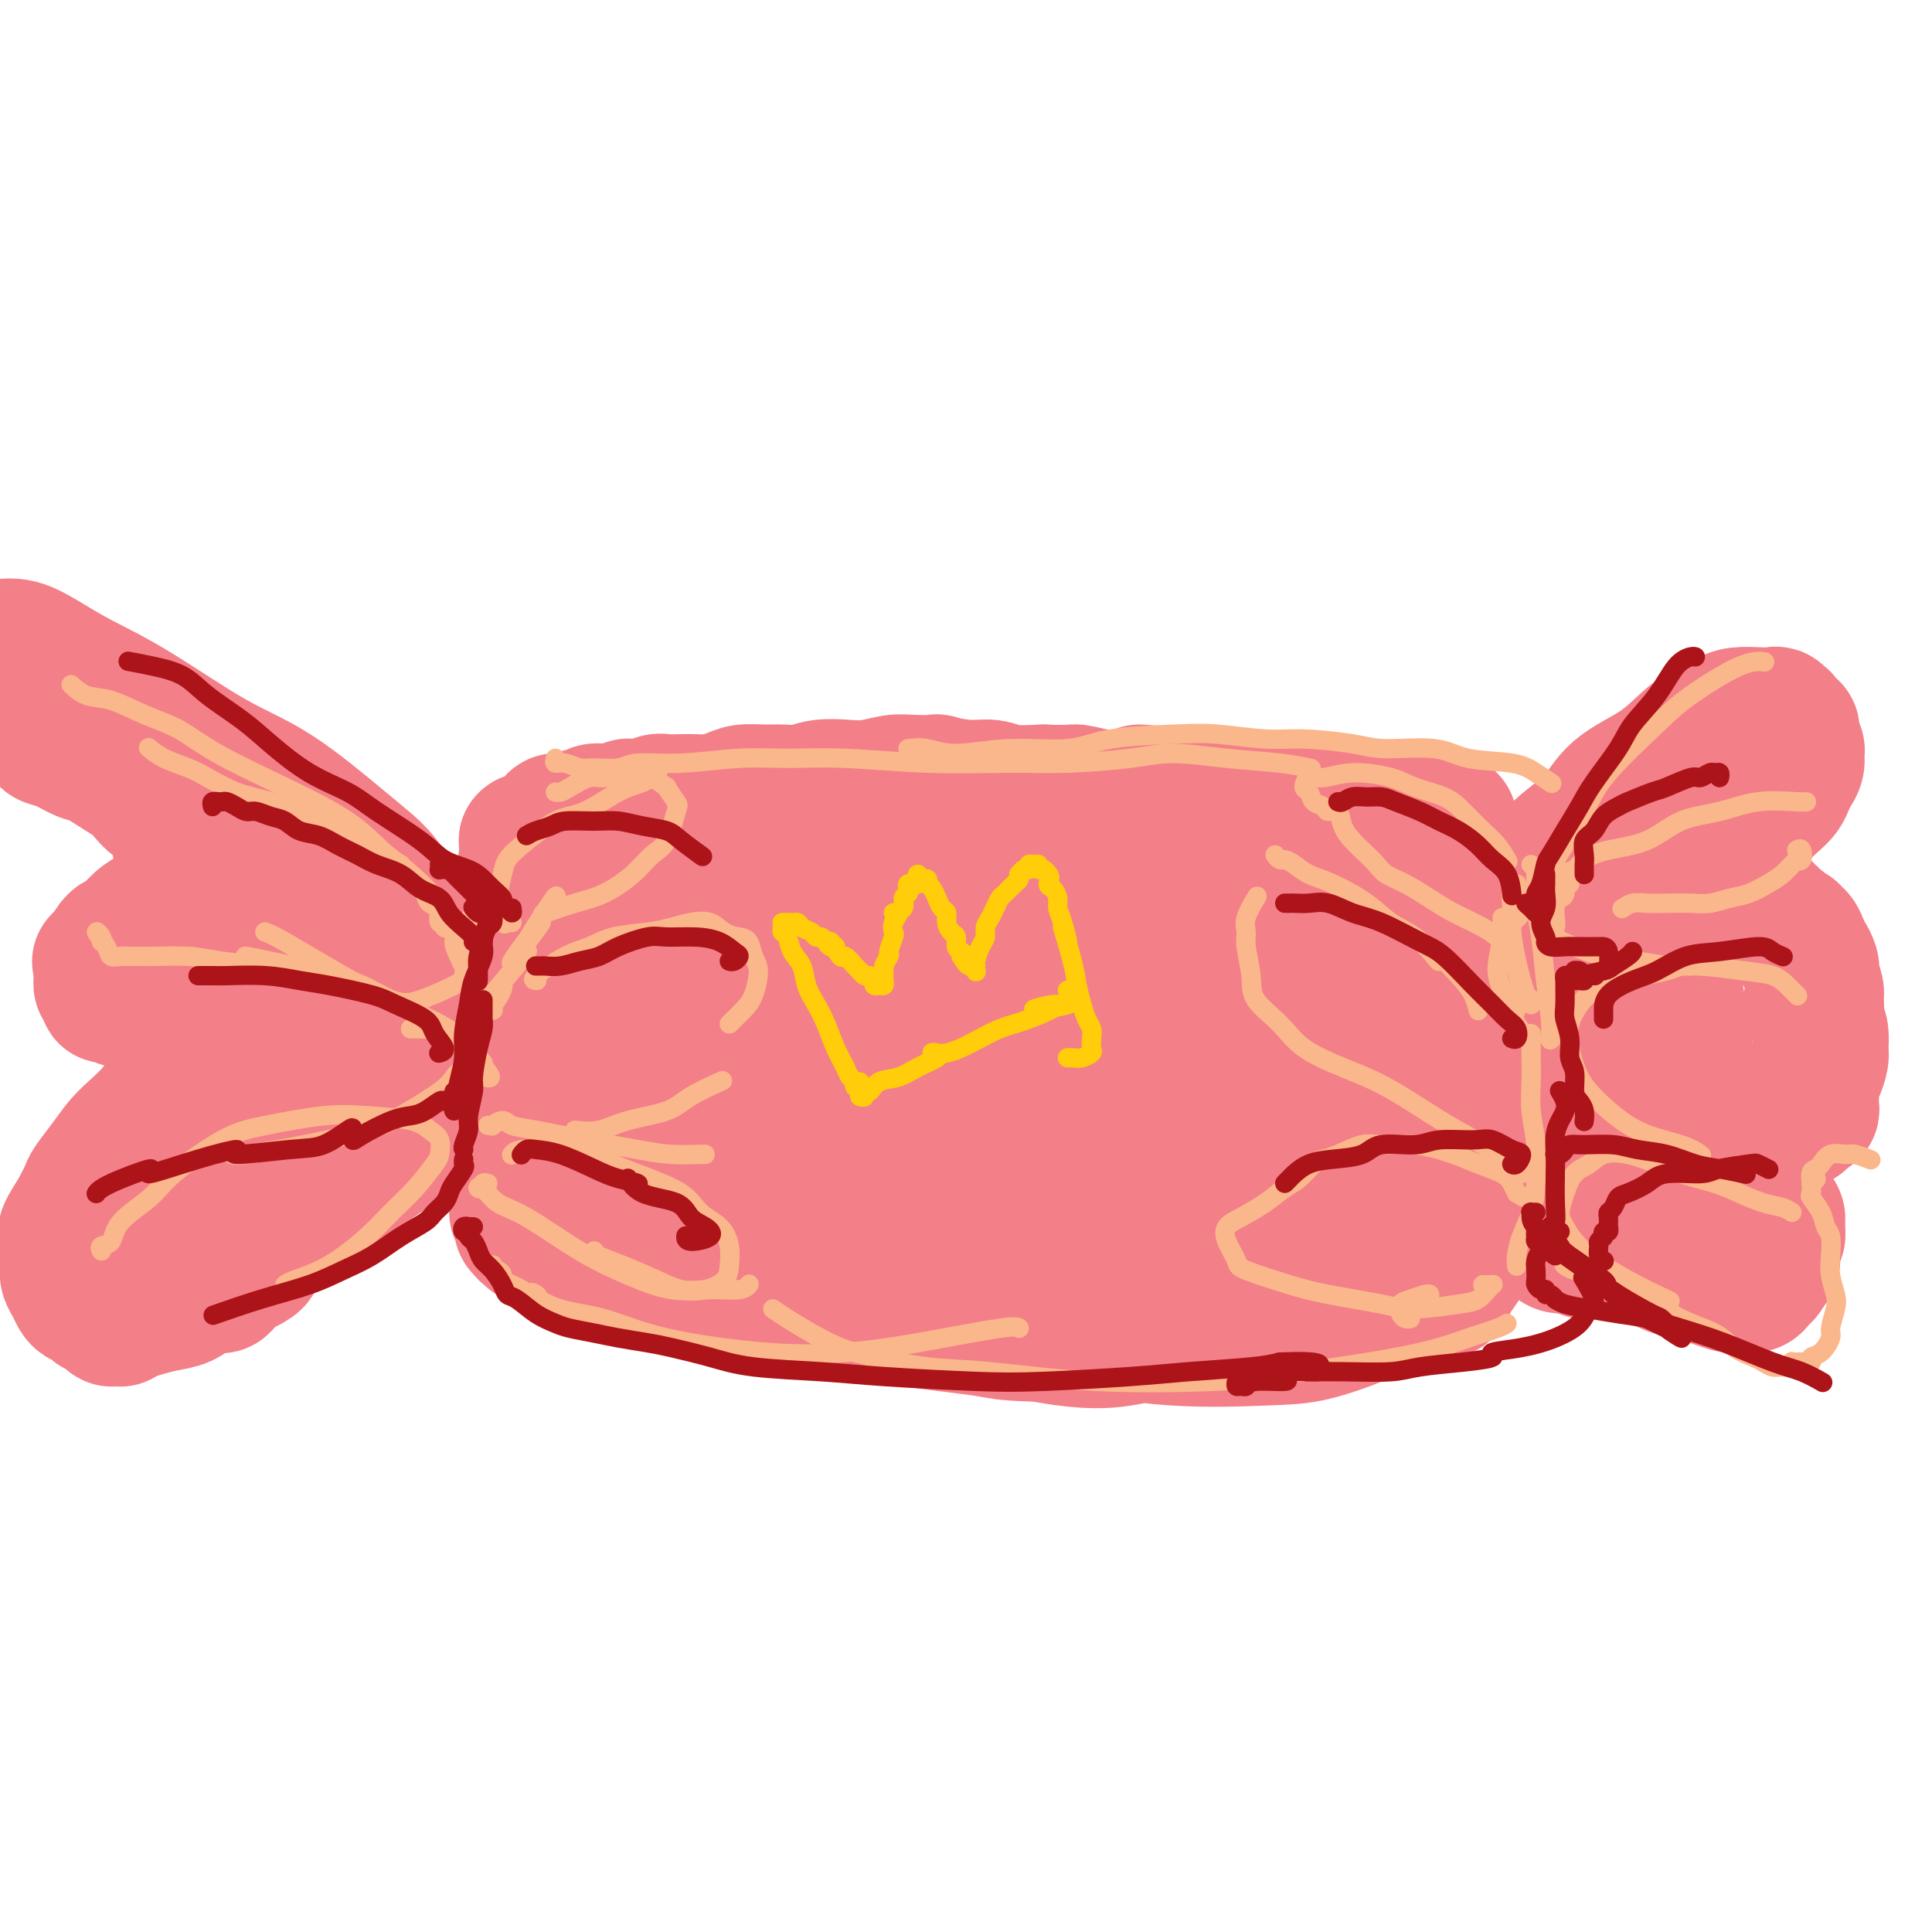 <svg viewBox='0 0 400 400' version='1.1' xmlns='http://www.w3.org/2000/svg' xmlns:xlink='http://www.w3.org/1999/xlink'><g fill='none' stroke='#F37F89' stroke-width='28' stroke-linecap='round' stroke-linejoin='round'><path d='M128,178c-0.324,0.278 -0.647,0.555 -2,3c-1.353,2.445 -3.734,7.057 -5,10c-1.266,2.943 -1.415,4.216 -2,6c-0.585,1.784 -1.604,4.080 -2,7c-0.396,2.920 -0.169,6.464 0,9c0.169,2.536 0.279,4.064 1,7c0.721,2.936 2.052,7.280 3,10c0.948,2.720 1.513,3.817 4,7c2.487,3.183 6.895,8.451 9,11c2.105,2.549 1.905,2.377 4,4c2.095,1.623 6.483,5.040 11,8c4.517,2.960 9.161,5.462 13,7c3.839,1.538 6.873,2.113 11,3c4.127,0.887 9.346,2.088 15,3c5.654,0.912 11.743,1.536 15,2c3.257,0.464 3.681,0.767 7,1c3.319,0.233 9.533,0.394 15,0c5.467,-0.394 10.188,-1.343 14,-2c3.812,-0.657 6.716,-1.022 11,-2c4.284,-0.978 9.950,-2.571 14,-4c4.050,-1.429 6.485,-2.696 9,-4c2.515,-1.304 5.110,-2.645 8,-5c2.890,-2.355 6.074,-5.724 8,-8c1.926,-2.276 2.594,-3.460 4,-6c1.406,-2.540 3.549,-6.436 5,-9c1.451,-2.564 2.210,-3.795 3,-6c0.790,-2.205 1.612,-5.384 2,-8c0.388,-2.616 0.341,-4.670 0,-7c-0.341,-2.330 -0.976,-4.935 -2,-7c-1.024,-2.065 -2.435,-3.590 -5,-6c-2.565,-2.410 -6.282,-5.705 -10,-9'/><path d='M286,193c-2.963,-2.780 -2.870,-2.231 -3,-2c-0.130,0.231 -0.482,0.144 0,0c0.482,-0.144 1.796,-0.345 0,-1c-1.796,-0.655 -6.704,-1.765 -11,-3c-4.296,-1.235 -7.980,-2.594 -12,-4c-4.020,-1.406 -8.377,-2.860 -13,-4c-4.623,-1.140 -9.513,-1.967 -19,-4c-9.487,-2.033 -23.572,-5.270 -32,-7c-8.428,-1.730 -11.198,-1.951 -14,-2c-2.802,-0.049 -5.634,0.075 -9,0c-3.366,-0.075 -7.265,-0.350 -10,0c-2.735,0.350 -4.306,1.323 -6,2c-1.694,0.677 -3.512,1.057 -6,2c-2.488,0.943 -5.648,2.450 -8,4c-2.352,1.550 -3.898,3.145 -5,5c-1.102,1.855 -1.759,3.972 -2,6c-0.241,2.028 -0.065,3.969 0,6c0.065,2.031 0.019,4.152 0,5c-0.019,0.848 -0.009,0.424 0,0'/><path d='M124,179c-0.214,-0.085 -0.427,-0.171 -1,0c-0.573,0.171 -1.504,0.597 -2,1c-0.496,0.403 -0.555,0.783 -1,1c-0.445,0.217 -1.275,0.270 -2,1c-0.725,0.730 -1.346,2.137 -2,3c-0.654,0.863 -1.341,1.183 -2,2c-0.659,0.817 -1.289,2.132 -2,4c-0.711,1.868 -1.503,4.288 -2,6c-0.497,1.712 -0.699,2.717 -1,5c-0.301,2.283 -0.701,5.843 -1,7c-0.299,1.157 -0.497,-0.088 -1,-1c-0.503,-0.912 -1.312,-1.492 -1,0c0.312,1.492 1.744,5.057 2,8c0.256,2.943 -0.663,5.265 -1,7c-0.337,1.735 -0.092,2.885 0,5c0.092,2.115 0.030,5.196 0,7c-0.030,1.804 -0.027,2.330 0,4c0.027,1.670 0.078,4.482 0,6c-0.078,1.518 -0.285,1.740 0,3c0.285,1.260 1.061,3.557 1,4c-0.061,0.443 -0.960,-0.967 -1,-1c-0.040,-0.033 0.778,1.311 1,2c0.222,0.689 -0.152,0.724 0,1c0.152,0.276 0.828,0.792 1,1c0.172,0.208 -0.162,0.108 0,0c0.162,-0.108 0.819,-0.223 1,0c0.181,0.223 -0.116,0.784 0,1c0.116,0.216 0.644,0.085 1,0c0.356,-0.085 0.539,-0.126 1,0c0.461,0.126 1.201,0.419 2,1c0.799,0.581 1.657,1.452 3,2c1.343,0.548 3.172,0.774 5,1'/><path d='M122,260c3.379,1.505 5.325,2.766 9,4c3.675,1.234 9.079,2.439 9,2c-0.079,-0.439 -5.640,-2.522 -4,-2c1.640,0.522 10.482,3.650 17,5c6.518,1.350 10.713,0.923 15,1c4.287,0.077 8.665,0.658 13,1c4.335,0.342 8.626,0.445 14,0c5.374,-0.445 11.832,-1.440 18,-2c6.168,-0.560 12.045,-0.686 17,-1c4.955,-0.314 8.988,-0.815 11,-1c2.012,-0.185 2.003,-0.053 2,0c-0.003,0.053 -0.002,0.026 0,0'/><path d='M106,209c0.083,-0.475 0.166,-0.949 0,-1c-0.166,-0.051 -0.581,0.322 -1,0c-0.419,-0.322 -0.841,-1.337 -1,-2c-0.159,-0.663 -0.054,-0.972 0,-2c0.054,-1.028 0.056,-2.774 0,-4c-0.056,-1.226 -0.169,-1.932 0,-3c0.169,-1.068 0.619,-2.499 1,-4c0.381,-1.501 0.694,-3.071 1,-4c0.306,-0.929 0.604,-1.218 1,-2c0.396,-0.782 0.891,-2.056 1,-3c0.109,-0.944 -0.167,-1.558 0,-2c0.167,-0.442 0.777,-0.711 1,-1c0.223,-0.289 0.059,-0.599 0,-1c-0.059,-0.401 -0.012,-0.895 0,-1c0.012,-0.105 -0.012,0.178 0,0c0.012,-0.178 0.060,-0.818 0,-1c-0.060,-0.182 -0.229,0.092 0,0c0.229,-0.092 0.854,-0.550 1,-1c0.146,-0.450 -0.189,-0.891 0,-1c0.189,-0.109 0.901,0.115 1,0c0.099,-0.115 -0.414,-0.569 -1,-1c-0.586,-0.431 -1.244,-0.837 -1,-1c0.244,-0.163 1.388,-0.081 2,0c0.612,0.081 0.690,0.163 1,0c0.310,-0.163 0.852,-0.569 1,-1c0.148,-0.431 -0.098,-0.886 0,-1c0.098,-0.114 0.540,0.113 1,0c0.460,-0.113 0.938,-0.566 1,-1c0.062,-0.434 -0.291,-0.848 0,-1c0.291,-0.152 1.226,-0.044 2,0c0.774,0.044 1.387,0.022 2,0'/><path d='M119,170c1.661,-0.862 0.812,-1.015 1,-1c0.188,0.015 1.413,0.200 2,0c0.587,-0.200 0.537,-0.785 1,-1c0.463,-0.215 1.438,-0.062 2,0c0.562,0.062 0.709,0.031 1,0c0.291,-0.031 0.725,-0.061 1,0c0.275,0.061 0.391,0.214 1,0c0.609,-0.214 1.710,-0.793 2,-1c0.290,-0.207 -0.233,-0.041 0,0c0.233,0.041 1.220,-0.041 2,0c0.780,0.041 1.353,0.207 2,0c0.647,-0.207 1.368,-0.787 2,-1c0.632,-0.213 1.173,-0.060 2,0c0.827,0.060 1.939,0.026 3,0c1.061,-0.026 2.072,-0.045 3,0c0.928,0.045 1.773,0.156 3,0c1.227,-0.156 2.834,-0.577 4,-1c1.166,-0.423 1.889,-0.849 3,-1c1.111,-0.151 2.610,-0.027 4,0c1.390,0.027 2.670,-0.044 4,0c1.330,0.044 2.709,0.204 4,0c1.291,-0.204 2.496,-0.773 4,-1c1.504,-0.227 3.309,-0.113 5,0c1.691,0.113 3.267,0.225 5,0c1.733,-0.225 3.621,-0.788 5,-1c1.379,-0.212 2.249,-0.072 4,0c1.751,0.072 4.384,0.075 5,0c0.616,-0.075 -0.785,-0.230 0,0c0.785,0.230 3.757,0.845 6,1c2.243,0.155 3.758,-0.151 5,0c1.242,0.151 2.212,0.757 4,1c1.788,0.243 4.394,0.121 7,0'/><path d='M216,164c6.141,0.247 5.995,-0.135 7,0c1.005,0.135 3.162,0.786 5,1c1.838,0.214 3.356,-0.010 6,0c2.644,0.010 6.416,0.255 6,0c-0.416,-0.255 -5.018,-1.011 -4,-1c1.018,0.011 7.655,0.790 11,1c3.345,0.210 3.397,-0.150 5,0c1.603,0.150 4.757,0.811 7,1c2.243,0.189 3.576,-0.094 5,0c1.424,0.094 2.940,0.565 5,1c2.060,0.435 4.666,0.833 7,1c2.334,0.167 4.398,0.101 6,0c1.602,-0.101 2.744,-0.237 4,0c1.256,0.237 2.627,0.848 4,1c1.373,0.152 2.750,-0.155 4,0c1.250,0.155 2.373,0.773 3,1c0.627,0.227 0.756,0.063 1,0c0.244,-0.063 0.602,-0.027 1,0c0.398,0.027 0.838,0.044 1,0c0.162,-0.044 0.048,-0.148 0,0c-0.048,0.148 -0.029,0.550 0,1c0.029,0.450 0.067,0.950 0,1c-0.067,0.050 -0.239,-0.349 0,0c0.239,0.349 0.890,1.445 1,2c0.110,0.555 -0.321,0.570 0,1c0.321,0.430 1.396,1.275 2,2c0.604,0.725 0.739,1.328 1,2c0.261,0.672 0.647,1.412 1,2c0.353,0.588 0.672,1.025 1,2c0.328,0.975 0.664,2.487 1,4'/><path d='M307,187c1.039,3.121 0.135,2.423 0,3c-0.135,0.577 0.499,2.429 1,5c0.501,2.571 0.868,5.859 1,8c0.132,2.141 0.027,3.134 0,6c-0.027,2.866 0.023,7.607 0,7c-0.023,-0.607 -0.119,-6.560 0,-6c0.119,0.560 0.452,7.632 0,12c-0.452,4.368 -1.689,6.030 -2,8c-0.311,1.970 0.305,4.247 0,6c-0.305,1.753 -1.531,2.983 -2,5c-0.469,2.017 -0.182,4.823 0,5c0.182,0.177 0.258,-2.273 0,-2c-0.258,0.273 -0.852,3.269 -1,5c-0.148,1.731 0.150,2.197 0,3c-0.150,0.803 -0.747,1.944 -1,3c-0.253,1.056 -0.163,2.027 0,3c0.163,0.973 0.400,1.948 0,3c-0.400,1.052 -1.436,2.180 -2,3c-0.564,0.820 -0.656,1.331 -1,2c-0.344,0.669 -0.940,1.497 -1,1c-0.060,-0.497 0.417,-2.320 0,-2c-0.417,0.320 -1.729,2.782 -3,4c-1.271,1.218 -2.501,1.191 -5,1c-2.499,-0.191 -6.268,-0.546 -10,-1c-3.732,-0.454 -7.428,-1.007 -13,-2c-5.572,-0.993 -13.021,-2.427 -16,-3c-2.979,-0.573 -1.490,-0.287 0,0'/><path d='M116,230c0.087,0.146 0.174,0.292 0,1c-0.174,0.708 -0.607,1.978 -1,3c-0.393,1.022 -0.744,1.796 0,3c0.744,1.204 2.584,2.837 4,4c1.416,1.163 2.408,1.857 6,4c3.592,2.143 9.782,5.734 17,9c7.218,3.266 15.463,6.206 24,9c8.537,2.794 17.367,5.443 27,8c9.633,2.557 20.069,5.021 27,6c6.931,0.979 10.358,0.473 13,0c2.642,-0.473 4.501,-0.914 5,-1c0.499,-0.086 -0.360,0.182 -1,0c-0.640,-0.182 -1.059,-0.812 0,-1c1.059,-0.188 3.598,0.068 5,0c1.402,-0.068 1.669,-0.461 1,-1c-0.669,-0.539 -2.273,-1.226 -4,-2c-1.727,-0.774 -3.575,-1.635 -9,-3c-5.425,-1.365 -14.425,-3.234 -22,-5c-7.575,-1.766 -13.724,-3.429 -20,-5c-6.276,-1.571 -12.680,-3.051 -20,-5c-7.320,-1.949 -15.556,-4.368 -21,-6c-5.444,-1.632 -8.096,-2.476 -11,-3c-2.904,-0.524 -6.060,-0.727 -8,-1c-1.940,-0.273 -2.664,-0.615 -2,0c0.664,0.615 2.716,2.187 4,3c1.284,0.813 1.799,0.866 7,3c5.201,2.134 15.089,6.348 27,10c11.911,3.652 25.847,6.743 36,9c10.153,2.257 16.523,3.681 23,5c6.477,1.319 13.062,2.533 20,3c6.938,0.467 14.231,0.187 19,0c4.769,-0.187 7.015,-0.281 10,-1c2.985,-0.719 6.710,-2.063 9,-3c2.290,-0.937 3.145,-1.469 4,-2'/><path d='M285,271c3.605,-1.929 1.117,-3.751 0,-5c-1.117,-1.249 -0.864,-1.924 -4,-4c-3.136,-2.076 -9.660,-5.554 -15,-8c-5.340,-2.446 -9.496,-3.861 -18,-6c-8.504,-2.139 -21.355,-5.004 -31,-7c-9.645,-1.996 -16.085,-3.125 -25,-5c-8.915,-1.875 -20.304,-4.497 -28,-6c-7.696,-1.503 -11.698,-1.886 -17,-2c-5.302,-0.114 -11.905,0.042 -16,0c-4.095,-0.042 -5.682,-0.282 -8,0c-2.318,0.282 -5.368,1.088 -6,2c-0.632,0.912 1.153,1.932 4,3c2.847,1.068 6.757,2.186 11,4c4.243,1.814 8.819,4.325 18,7c9.181,2.675 22.967,5.513 33,7c10.033,1.487 16.315,1.623 26,1c9.685,-0.623 22.775,-2.005 31,-3c8.225,-0.995 11.585,-1.602 16,-3c4.415,-1.398 9.883,-3.587 13,-5c3.117,-1.413 3.881,-2.051 4,-3c0.119,-0.949 -0.407,-2.210 -1,-3c-0.593,-0.790 -1.253,-1.108 -6,-3c-4.747,-1.892 -13.580,-5.359 -21,-8c-7.420,-2.641 -13.427,-4.457 -24,-7c-10.573,-2.543 -25.711,-5.813 -36,-8c-10.289,-2.187 -15.727,-3.291 -23,-4c-7.273,-0.709 -16.380,-1.021 -22,-1c-5.620,0.021 -7.754,0.377 -10,1c-2.246,0.623 -4.605,1.514 -6,3c-1.395,1.486 -1.827,3.567 1,7c2.827,3.433 8.914,8.216 15,13'/><path d='M140,228c4.948,4.137 9.817,7.981 24,12c14.183,4.019 37.680,8.215 40,9c2.320,0.785 -16.538,-1.839 -12,-2c4.538,-0.161 32.471,2.143 41,3c8.529,0.857 -2.344,0.268 0,-1c2.344,-1.268 17.907,-3.215 27,-6c9.093,-2.785 11.715,-6.408 11,-7c-0.715,-0.592 -4.769,1.848 -4,1c0.769,-0.848 6.359,-4.982 9,-8c2.641,-3.018 2.332,-4.919 0,-8c-2.332,-3.081 -6.686,-7.342 -6,-7c0.686,0.342 6.414,5.286 4,4c-2.414,-1.286 -12.969,-8.803 -20,-13c-7.031,-4.197 -10.539,-5.076 -19,-7c-8.461,-1.924 -21.874,-4.895 -32,-7c-10.126,-2.105 -16.966,-3.345 -25,-4c-8.034,-0.655 -17.264,-0.727 -24,0c-6.736,0.727 -10.980,2.252 -14,4c-3.020,1.748 -4.818,3.718 -4,7c0.818,3.282 4.252,7.878 9,12c4.748,4.122 10.810,7.772 18,11c7.190,3.228 15.508,6.033 29,8c13.492,1.967 32.156,3.094 44,3c11.844,-0.094 16.866,-1.410 22,-3c5.134,-1.590 10.379,-3.453 14,-6c3.621,-2.547 5.619,-5.778 7,-8c1.381,-2.222 2.146,-3.436 0,-6c-2.146,-2.564 -7.202,-6.478 -11,-9c-3.798,-2.522 -6.339,-3.653 -14,-5c-7.661,-1.347 -20.442,-2.909 -30,-4c-9.558,-1.091 -15.893,-1.709 -26,-2c-10.107,-0.291 -23.988,-0.253 -33,0c-9.012,0.253 -13.157,0.722 -18,2c-4.843,1.278 -10.384,3.365 -13,5c-2.616,1.635 -2.308,2.817 -2,4'/><path d='M132,200c-0.843,3.046 4.549,6.160 11,9c6.451,2.840 13.961,5.404 22,8c8.039,2.596 16.609,5.222 27,6c10.391,0.778 22.605,-0.293 30,-2c7.395,-1.707 9.972,-4.049 12,-6c2.028,-1.951 3.508,-3.512 2,-6c-1.508,-2.488 -6.002,-5.904 -10,-8c-3.998,-2.096 -7.499,-2.872 -18,-5c-10.501,-2.128 -28.000,-5.608 -35,-7c-7.000,-1.392 -3.500,-0.696 0,0'/><path d='M81,187c-0.043,-0.382 -0.086,-0.764 0,-1c0.086,-0.236 0.303,-0.327 0,-1c-0.303,-0.673 -1.124,-1.928 -2,-3c-0.876,-1.072 -1.805,-1.962 -3,-3c-1.195,-1.038 -2.656,-2.223 -6,-5c-3.344,-2.777 -8.570,-7.145 -13,-10c-4.430,-2.855 -8.063,-4.198 -13,-7c-4.937,-2.802 -11.176,-7.062 -16,-10c-4.824,-2.938 -8.232,-4.552 -11,-6c-2.768,-1.448 -4.897,-2.728 -7,-4c-2.103,-1.272 -4.182,-2.535 -6,-3c-1.818,-0.465 -3.377,-0.133 -4,0c-0.623,0.133 -0.312,0.066 0,0'/><path d='M8,150c-0.007,0.416 -0.014,0.833 0,1c0.014,0.167 0.050,0.085 0,0c-0.050,-0.085 -0.186,-0.173 0,0c0.186,0.173 0.694,0.608 1,1c0.306,0.392 0.410,0.742 1,1c0.590,0.258 1.667,0.425 3,1c1.333,0.575 2.923,1.557 4,2c1.077,0.443 1.639,0.347 3,1c1.361,0.653 3.519,2.057 5,3c1.481,0.943 2.286,1.426 3,2c0.714,0.574 1.339,1.238 2,2c0.661,0.762 1.358,1.623 2,2c0.642,0.377 1.229,0.271 2,1c0.771,0.729 1.728,2.292 2,3c0.272,0.708 -0.139,0.561 0,1c0.139,0.439 0.829,1.466 1,2c0.171,0.534 -0.179,0.577 0,1c0.179,0.423 0.885,1.227 1,2c0.115,0.773 -0.361,1.517 0,2c0.361,0.483 1.557,0.706 2,1c0.443,0.294 0.131,0.659 0,1c-0.131,0.341 -0.083,0.657 0,1c0.083,0.343 0.199,0.711 0,1c-0.199,0.289 -0.713,0.499 -1,1c-0.287,0.501 -0.346,1.294 -1,2c-0.654,0.706 -1.904,1.325 -3,2c-1.096,0.675 -2.037,1.405 -3,2c-0.963,0.595 -1.949,1.057 -3,2c-1.051,0.943 -2.168,2.369 -3,3c-0.832,0.631 -1.381,0.466 -2,1c-0.619,0.534 -1.310,1.767 -2,3'/><path d='M22,198c-2.700,2.200 -1.452,1.200 -1,1c0.452,-0.200 0.106,0.399 0,1c-0.106,0.601 0.026,1.204 0,2c-0.026,0.796 -0.211,1.786 0,2c0.211,0.214 0.818,-0.349 1,0c0.182,0.349 -0.060,1.610 0,2c0.060,0.390 0.424,-0.092 1,0c0.576,0.092 1.365,0.757 2,1c0.635,0.243 1.117,0.064 2,0c0.883,-0.064 2.167,-0.013 3,0c0.833,0.013 1.216,-0.011 2,0c0.784,0.011 1.969,0.059 3,0c1.031,-0.059 1.908,-0.224 3,0c1.092,0.224 2.397,0.837 3,1c0.603,0.163 0.502,-0.126 1,0c0.498,0.126 1.594,0.666 2,1c0.406,0.334 0.121,0.464 0,1c-0.121,0.536 -0.077,1.480 0,2c0.077,0.520 0.187,0.618 0,1c-0.187,0.382 -0.672,1.049 -1,2c-0.328,0.951 -0.498,2.186 -1,3c-0.502,0.814 -1.334,1.208 -2,2c-0.666,0.792 -1.164,1.982 -2,3c-0.836,1.018 -2.008,1.864 -3,3c-0.992,1.136 -1.803,2.563 -3,4c-1.197,1.437 -2.778,2.883 -4,4c-1.222,1.117 -2.084,1.904 -3,3c-0.916,1.096 -1.885,2.500 -3,4c-1.115,1.500 -2.377,3.096 -3,4c-0.623,0.904 -0.607,1.115 -1,2c-0.393,0.885 -1.197,2.442 -2,4'/><path d='M16,251c-4.497,6.815 -1.738,4.354 -1,4c0.738,-0.354 -0.545,1.400 -1,3c-0.455,1.600 -0.080,3.045 0,4c0.080,0.955 -0.133,1.418 0,2c0.133,0.582 0.613,1.283 1,2c0.387,0.717 0.681,1.450 1,2c0.319,0.550 0.664,0.918 1,1c0.336,0.082 0.664,-0.122 1,0c0.336,0.122 0.681,0.571 1,1c0.319,0.429 0.611,0.837 1,1c0.389,0.163 0.875,0.082 1,0c0.125,-0.082 -0.111,-0.166 0,0c0.111,0.166 0.568,0.580 1,1c0.432,0.420 0.838,0.844 1,1c0.162,0.156 0.081,0.043 0,0c-0.081,-0.043 -0.160,-0.014 0,0c0.160,0.014 0.559,0.015 1,0c0.441,-0.015 0.925,-0.046 1,0c0.075,0.046 -0.258,0.168 0,0c0.258,-0.168 1.107,-0.626 2,-1c0.893,-0.374 1.830,-0.664 3,-1c1.170,-0.336 2.571,-0.717 4,-1c1.429,-0.283 2.884,-0.468 4,-1c1.116,-0.532 1.892,-1.411 3,-2c1.108,-0.589 2.549,-0.888 3,-1c0.451,-0.112 -0.087,-0.037 0,0c0.087,0.037 0.800,0.035 1,0c0.200,-0.035 -0.111,-0.102 0,0c0.111,0.102 0.645,0.374 1,0c0.355,-0.374 0.530,-1.392 1,-2c0.470,-0.608 1.235,-0.804 2,-1'/><path d='M49,263c4.810,-2.100 3.835,-2.349 4,-3c0.165,-0.651 1.469,-1.703 3,-3c1.531,-1.297 3.288,-2.841 5,-4c1.712,-1.159 3.379,-1.935 5,-3c1.621,-1.065 3.194,-2.419 5,-4c1.806,-1.581 3.843,-3.389 6,-5c2.157,-1.611 4.433,-3.024 6,-4c1.567,-0.976 2.427,-1.515 3,-2c0.573,-0.485 0.861,-0.914 1,-1c0.139,-0.086 0.130,0.173 0,0c-0.130,-0.173 -0.381,-0.777 -1,-1c-0.619,-0.223 -1.605,-0.064 -2,0c-0.395,0.064 -0.197,0.032 0,0'/><path d='M38,253c-0.830,1.257 -1.660,2.514 -2,3c-0.340,0.486 -0.190,0.202 0,0c0.190,-0.202 0.420,-0.322 2,-1c1.580,-0.678 4.511,-1.914 7,-3c2.489,-1.086 4.537,-2.021 7,-3c2.463,-0.979 5.340,-2.003 9,-4c3.660,-1.997 8.103,-4.966 11,-7c2.897,-2.034 4.249,-3.131 6,-4c1.751,-0.869 3.900,-1.510 5,-2c1.100,-0.490 1.151,-0.831 1,-1c-0.151,-0.169 -0.504,-0.168 -1,0c-0.496,0.168 -1.136,0.503 -2,1c-0.864,0.497 -1.951,1.158 -5,2c-3.049,0.842 -8.061,1.866 -13,3c-4.939,1.134 -9.804,2.379 -14,4c-4.196,1.621 -7.724,3.618 -10,5c-2.276,1.382 -3.299,2.149 -4,3c-0.701,0.851 -1.080,1.785 -1,2c0.080,0.215 0.620,-0.288 2,-1c1.380,-0.712 3.601,-1.632 7,-3c3.399,-1.368 7.976,-3.182 12,-5c4.024,-1.818 7.493,-3.638 11,-6c3.507,-2.362 7.050,-5.266 10,-8c2.950,-2.734 5.305,-5.300 7,-7c1.695,-1.700 2.730,-2.535 3,-3c0.270,-0.465 -0.223,-0.561 -2,-1c-1.777,-0.439 -4.837,-1.221 -7,-2c-2.163,-0.779 -3.428,-1.556 -7,-3c-3.572,-1.444 -9.449,-3.555 -13,-5c-3.551,-1.445 -4.775,-2.222 -6,-3'/><path d='M51,204c-6.179,-2.503 -4.126,-1.760 -4,-2c0.126,-0.240 -1.675,-1.464 -2,-2c-0.325,-0.536 0.827,-0.383 2,0c1.173,0.383 2.366,0.996 5,2c2.634,1.004 6.709,2.398 11,4c4.291,1.602 8.798,3.412 12,5c3.202,1.588 5.099,2.955 7,4c1.901,1.045 3.805,1.770 5,2c1.195,0.230 1.682,-0.033 2,0c0.318,0.033 0.467,0.362 0,0c-0.467,-0.362 -1.549,-1.414 -4,-3c-2.451,-1.586 -6.269,-3.704 -10,-6c-3.731,-2.296 -7.373,-4.769 -12,-8c-4.627,-3.231 -10.239,-7.221 -14,-10c-3.761,-2.779 -5.672,-4.347 -7,-5c-1.328,-0.653 -2.074,-0.390 -2,0c0.074,0.390 0.968,0.906 2,2c1.032,1.094 2.204,2.767 5,5c2.796,2.233 7.217,5.026 11,8c3.783,2.974 6.927,6.129 10,8c3.073,1.871 6.076,2.458 8,3c1.924,0.542 2.771,1.038 3,1c0.229,-0.038 -0.158,-0.612 0,-1c0.158,-0.388 0.863,-0.590 0,-2c-0.863,-1.410 -3.294,-4.027 -7,-7c-3.706,-2.973 -8.689,-6.303 -13,-9c-4.311,-2.697 -7.951,-4.761 -10,-6c-2.049,-1.239 -2.508,-1.652 -3,-2c-0.492,-0.348 -1.017,-0.632 -1,0c0.017,0.632 0.576,2.181 2,4c1.424,1.819 3.712,3.910 6,6'/><path d='M53,195c3.184,4.031 7.643,9.108 11,13c3.357,3.892 5.610,6.599 8,9c2.390,2.401 4.917,4.498 8,6c3.083,1.502 6.722,2.410 9,3c2.278,0.590 3.195,0.862 4,0c0.805,-0.862 1.497,-2.859 1,-5c-0.497,-2.141 -2.184,-4.427 -3,-6c-0.816,-1.573 -0.760,-2.432 -2,-4c-1.240,-1.568 -3.775,-3.845 -6,-5c-2.225,-1.155 -4.140,-1.189 -6,-1c-1.860,0.189 -3.665,0.599 -5,1c-1.335,0.401 -2.199,0.792 -4,2c-1.801,1.208 -4.539,3.234 -7,5c-2.461,1.766 -4.646,3.271 -7,5c-2.354,1.729 -4.877,3.682 -6,5c-1.123,1.318 -0.844,2.000 -1,3c-0.156,1.000 -0.745,2.318 0,3c0.745,0.682 2.825,0.729 4,1c1.175,0.271 1.444,0.765 3,0c1.556,-0.765 4.400,-2.791 7,-4c2.600,-1.209 4.955,-1.602 7,-3c2.045,-1.398 3.781,-3.799 6,-6c2.219,-2.201 4.920,-4.200 6,-5c1.080,-0.800 0.540,-0.400 0,0'/><path d='M311,193c0.344,0.168 0.687,0.335 1,0c0.313,-0.335 0.594,-1.174 1,-2c0.406,-0.826 0.937,-1.640 1,-2c0.063,-0.360 -0.342,-0.264 -1,0c-0.658,0.264 -1.568,0.698 -1,0c0.568,-0.698 2.616,-2.528 4,-4c1.384,-1.472 2.105,-2.587 3,-4c0.895,-1.413 1.965,-3.123 4,-5c2.035,-1.877 5.037,-3.920 7,-6c1.963,-2.080 2.889,-4.196 5,-6c2.111,-1.804 5.407,-3.296 8,-5c2.593,-1.704 4.483,-3.619 6,-5c1.517,-1.381 2.662,-2.226 4,-3c1.338,-0.774 2.869,-1.477 4,-2c1.131,-0.523 1.862,-0.868 3,-1c1.138,-0.132 2.682,-0.052 4,0c1.318,0.052 2.408,0.074 3,0c0.592,-0.074 0.684,-0.246 1,0c0.316,0.246 0.854,0.909 1,1c0.146,0.091 -0.101,-0.389 0,0c0.101,0.389 0.549,1.647 1,2c0.451,0.353 0.906,-0.201 1,0c0.094,0.201 -0.174,1.156 0,2c0.174,0.844 0.790,1.577 1,2c0.210,0.423 0.015,0.536 0,1c-0.015,0.464 0.148,1.278 0,2c-0.148,0.722 -0.609,1.351 -1,2c-0.391,0.649 -0.712,1.319 -1,2c-0.288,0.681 -0.544,1.372 -1,2c-0.456,0.628 -1.112,1.194 -2,2c-0.888,0.806 -2.009,1.851 -3,3c-0.991,1.149 -1.853,2.401 -2,2c-0.147,-0.401 0.422,-2.454 0,-2c-0.422,0.454 -1.835,3.415 -3,5c-1.165,1.585 -2.083,1.792 -3,2'/><path d='M356,176c-3.003,3.369 -2.511,2.791 -3,3c-0.489,0.209 -1.959,1.204 -3,2c-1.041,0.796 -1.653,1.394 -2,2c-0.347,0.606 -0.430,1.220 -1,2c-0.570,0.780 -1.628,1.727 -2,2c-0.372,0.273 -0.057,-0.127 0,0c0.057,0.127 -0.145,0.780 0,1c0.145,0.220 0.635,0.006 1,0c0.365,-0.006 0.603,0.194 1,0c0.397,-0.194 0.951,-0.784 1,-1c0.049,-0.216 -0.408,-0.058 0,0c0.408,0.058 1.681,0.016 2,0c0.319,-0.016 -0.317,-0.004 0,0c0.317,0.004 1.587,0.001 2,0c0.413,-0.001 -0.030,-0.001 0,0c0.030,0.001 0.534,0.001 1,0c0.466,-0.001 0.894,-0.004 1,0c0.106,0.004 -0.108,0.015 0,0c0.108,-0.015 0.540,-0.058 1,0c0.460,0.058 0.949,0.216 1,0c0.051,-0.216 -0.334,-0.805 0,-1c0.334,-0.195 1.389,0.004 2,0c0.611,-0.004 0.780,-0.212 1,0c0.220,0.212 0.493,0.844 1,1c0.507,0.156 1.250,-0.166 2,0c0.750,0.166 1.507,0.819 2,1c0.493,0.181 0.723,-0.109 1,0c0.277,0.109 0.600,0.617 1,1c0.400,0.383 0.877,0.642 1,1c0.123,0.358 -0.108,0.817 0,1c0.108,0.183 0.554,0.092 1,0'/><path d='M368,191c1.730,0.934 1.055,0.770 1,1c-0.055,0.230 0.511,0.854 1,1c0.489,0.146 0.902,-0.186 1,0c0.098,0.186 -0.118,0.890 0,1c0.118,0.110 0.570,-0.375 1,0c0.430,0.375 0.837,1.610 1,2c0.163,0.390 0.082,-0.064 0,0c-0.082,0.064 -0.167,0.645 0,1c0.167,0.355 0.584,0.483 1,1c0.416,0.517 0.829,1.421 1,2c0.171,0.579 0.100,0.831 0,1c-0.100,0.169 -0.227,0.255 0,1c0.227,0.745 0.810,2.150 1,3c0.190,0.850 -0.012,1.147 0,2c0.012,0.853 0.238,2.263 0,2c-0.238,-0.263 -0.939,-2.199 -1,-2c-0.061,0.199 0.517,2.532 1,4c0.483,1.468 0.872,2.070 1,3c0.128,0.930 -0.004,2.188 0,3c0.004,0.812 0.145,1.177 0,2c-0.145,0.823 -0.575,2.104 -1,3c-0.425,0.896 -0.845,1.407 -1,2c-0.155,0.593 -0.046,1.269 0,2c0.046,0.731 0.027,1.516 0,2c-0.027,0.484 -0.064,0.666 0,1c0.064,0.334 0.227,0.822 0,1c-0.227,0.178 -0.844,0.048 -1,0c-0.156,-0.048 0.150,-0.013 0,0c-0.150,0.013 -0.757,0.004 -1,0c-0.243,-0.004 -0.121,-0.002 0,0'/><path d='M373,230c-0.554,3.868 -0.438,1.037 -1,0c-0.562,-1.037 -1.802,-0.282 -3,0c-1.198,0.282 -2.354,0.090 -3,0c-0.646,-0.090 -0.781,-0.077 -2,0c-1.219,0.077 -3.521,0.217 -5,0c-1.479,-0.217 -2.134,-0.791 -3,-1c-0.866,-0.209 -1.944,-0.052 -3,0c-1.056,0.052 -2.092,0.000 -3,0c-0.908,-0.000 -1.690,0.052 -2,0c-0.310,-0.052 -0.149,-0.207 0,0c0.149,0.207 0.288,0.776 0,1c-0.288,0.224 -1.001,0.103 -1,0c0.001,-0.103 0.716,-0.187 1,0c0.284,0.187 0.137,0.647 0,1c-0.137,0.353 -0.264,0.600 0,1c0.264,0.400 0.921,0.953 2,2c1.079,1.047 2.581,2.588 2,2c-0.581,-0.588 -3.246,-3.304 -3,-3c0.246,0.304 3.402,3.628 5,5c1.598,1.372 1.636,0.790 2,1c0.364,0.210 1.053,1.211 2,2c0.947,0.789 2.151,1.367 3,2c0.849,0.633 1.342,1.321 2,2c0.658,0.679 1.483,1.351 2,2c0.517,0.649 0.728,1.276 1,2c0.272,0.724 0.605,1.544 1,2c0.395,0.456 0.853,0.549 1,1c0.147,0.451 -0.016,1.259 0,2c0.016,0.741 0.210,1.415 0,2c-0.210,0.585 -0.826,1.081 -1,2c-0.174,0.919 0.093,2.263 0,3c-0.093,0.737 -0.547,0.869 -1,1'/><path d='M366,262c-0.485,1.646 -0.697,1.761 -1,2c-0.303,0.239 -0.696,0.601 -1,1c-0.304,0.399 -0.520,0.836 -1,1c-0.480,0.164 -1.223,0.054 -2,0c-0.777,-0.054 -1.588,-0.052 -2,0c-0.412,0.052 -0.424,0.154 -1,0c-0.576,-0.154 -1.715,-0.565 -3,-1c-1.285,-0.435 -2.716,-0.895 -3,-1c-0.284,-0.105 0.578,0.145 0,0c-0.578,-0.145 -2.596,-0.683 -4,-1c-1.404,-0.317 -2.194,-0.411 -3,-1c-0.806,-0.589 -1.627,-1.674 -3,-2c-1.373,-0.326 -3.298,0.105 -5,0c-1.702,-0.105 -3.181,-0.746 -4,-1c-0.819,-0.254 -0.978,-0.122 -2,0c-1.022,0.122 -2.906,0.234 -3,0c-0.094,-0.234 1.601,-0.814 1,-1c-0.601,-0.186 -3.498,0.021 -5,0c-1.502,-0.021 -1.610,-0.271 -2,-1c-0.390,-0.729 -1.062,-1.937 -2,-3c-0.938,-1.063 -2.143,-1.979 -3,-3c-0.857,-1.021 -1.366,-2.145 -2,-4c-0.634,-1.855 -1.393,-4.442 -2,-8c-0.607,-3.558 -1.060,-8.088 -1,-11c0.060,-2.912 0.634,-4.205 1,-7c0.366,-2.795 0.523,-7.093 1,-10c0.477,-2.907 1.273,-4.424 2,-6c0.727,-1.576 1.385,-3.210 2,-4c0.615,-0.790 1.188,-0.737 1,-1c-0.188,-0.263 -1.136,-0.841 -1,-1c0.136,-0.159 1.356,0.102 2,1c0.644,0.898 0.712,2.434 1,4c0.288,1.566 0.797,3.162 1,5c0.203,1.838 0.102,3.919 0,6'/><path d='M322,215c0.310,0.537 -0.917,-5.122 -1,-4c-0.083,1.122 0.976,9.025 2,15c1.024,5.975 2.013,10.023 2,11c-0.013,0.977 -1.027,-1.118 -1,0c0.027,1.118 1.095,5.450 2,8c0.905,2.550 1.648,3.318 2,4c0.352,0.682 0.312,1.278 1,2c0.688,0.722 2.103,1.570 3,0c0.897,-1.570 1.278,-5.558 1,-6c-0.278,-0.442 -1.213,2.663 -1,1c0.213,-1.663 1.574,-8.093 2,-10c0.426,-1.907 -0.083,0.707 0,-1c0.083,-1.707 0.758,-7.737 1,-14c0.242,-6.263 0.051,-12.759 0,-14c-0.051,-1.241 0.038,2.774 0,2c-0.038,-0.774 -0.204,-6.338 0,-10c0.204,-3.662 0.778,-5.422 1,-6c0.222,-0.578 0.093,0.025 0,0c-0.093,-0.025 -0.148,-0.677 0,1c0.148,1.677 0.500,5.682 1,10c0.500,4.318 1.149,8.948 2,13c0.851,4.052 1.903,7.525 3,11c1.097,3.475 2.237,6.952 3,9c0.763,2.048 1.149,2.666 2,3c0.851,0.334 2.169,0.385 3,-1c0.831,-1.385 1.176,-4.207 1,-7c-0.176,-2.793 -0.873,-5.558 -1,-6c-0.127,-0.442 0.316,1.439 0,-1c-0.316,-2.439 -1.392,-9.196 -2,-13c-0.608,-3.804 -0.748,-4.653 -1,-6c-0.252,-1.347 -0.615,-3.193 -1,-4c-0.385,-0.807 -0.791,-0.575 -1,0c-0.209,0.575 -0.221,1.494 0,4c0.221,2.506 0.675,6.598 1,9c0.325,2.402 0.521,3.115 1,4c0.479,0.885 1.239,1.943 2,3'/><path d='M349,222c0.689,3.111 0.911,0.889 1,0c0.089,-0.889 0.044,-0.444 0,0'/></g>
<g fill='none' stroke='#F37F89' stroke-width='4' stroke-linecap='round' stroke-linejoin='round'><path d='M103,247c-0.110,0.034 -0.220,0.068 0,0c0.220,-0.068 0.771,-0.238 1,0c0.229,0.238 0.138,0.883 0,1c-0.138,0.117 -0.323,-0.293 0,0c0.323,0.293 1.153,1.288 2,2c0.847,0.712 1.711,1.140 3,2c1.289,0.860 3.005,2.153 6,4c2.995,1.847 7.271,4.250 11,6c3.729,1.750 6.912,2.847 10,4c3.088,1.153 6.082,2.361 9,3c2.918,0.639 5.762,0.707 8,1c2.238,0.293 3.872,0.810 5,1c1.128,0.190 1.751,0.054 2,0c0.249,-0.054 0.125,-0.027 0,0'/><path d='M98,246c0.000,0.000 0.100,0.100 0.1,0.1'/><path d='M105,243c-0.414,0.453 -0.829,0.905 -1,1c-0.171,0.095 -0.100,-0.168 0,0c0.100,0.168 0.227,0.765 0,1c-0.227,0.235 -0.808,0.106 -1,0c-0.192,-0.106 0.006,-0.191 0,0c-0.006,0.191 -0.215,0.658 0,1c0.215,0.342 0.853,0.559 1,1c0.147,0.441 -0.198,1.106 0,2c0.198,0.894 0.940,2.018 2,3c1.060,0.982 2.440,1.822 4,3c1.560,1.178 3.300,2.694 5,4c1.700,1.306 3.360,2.403 5,3c1.640,0.597 3.259,0.696 5,1c1.741,0.304 3.605,0.814 5,1c1.395,0.186 2.322,0.050 3,0c0.678,-0.050 1.105,-0.013 1,0c-0.105,0.013 -0.744,0.004 -1,0c-0.256,-0.004 -0.128,-0.002 0,0'/></g>
<g fill='none' stroke='#FBB78C' stroke-width='4' stroke-linecap='round' stroke-linejoin='round'><path d='M101,245c-0.457,-0.108 -0.913,-0.215 -1,0c-0.087,0.215 0.197,0.753 0,1c-0.197,0.247 -0.874,0.204 -1,0c-0.126,-0.204 0.301,-0.568 1,0c0.699,0.568 1.671,2.069 3,3c1.329,0.931 3.014,1.293 6,3c2.986,1.707 7.272,4.760 11,7c3.728,2.240 6.897,3.668 10,5c3.103,1.332 6.138,2.567 9,3c2.862,0.433 5.551,0.065 8,0c2.449,-0.065 4.659,0.175 6,0c1.341,-0.175 1.812,-0.764 2,-1c0.188,-0.236 0.094,-0.118 0,0'/><path d='M123,259c0.037,0.272 0.074,0.544 1,1c0.926,0.456 2.742,1.098 5,2c2.258,0.902 4.959,2.066 7,3c2.041,0.934 3.424,1.640 5,2c1.576,0.360 3.346,0.374 5,0c1.654,-0.374 3.190,-1.138 4,-2c0.810,-0.862 0.892,-1.823 1,-3c0.108,-1.177 0.243,-2.572 0,-4c-0.243,-1.428 -0.864,-2.891 -2,-4c-1.136,-1.109 -2.787,-1.866 -4,-3c-1.213,-1.134 -1.988,-2.645 -4,-4c-2.012,-1.355 -5.261,-2.556 -9,-4c-3.739,-1.444 -7.969,-3.133 -11,-4c-3.031,-0.867 -4.864,-0.913 -7,-1c-2.136,-0.087 -4.575,-0.216 -6,0c-1.425,0.216 -1.836,0.776 -2,1c-0.164,0.224 -0.082,0.112 0,0'/><path d='M101,233c0.474,-0.037 0.947,-0.074 1,0c0.053,0.074 -0.315,0.260 0,0c0.315,-0.260 1.314,-0.967 2,-1c0.686,-0.033 1.058,0.608 2,1c0.942,0.392 2.452,0.536 5,1c2.548,0.464 6.133,1.249 10,2c3.867,0.751 8.017,1.469 11,2c2.983,0.531 4.800,0.874 7,1c2.200,0.126 4.785,0.034 6,0c1.215,-0.034 1.062,-0.010 1,0c-0.062,0.010 -0.031,0.005 0,0'/><path d='M119,234c1.649,0.184 3.298,0.367 5,0c1.702,-0.367 3.458,-1.286 6,-2c2.542,-0.714 5.872,-1.225 8,-2c2.128,-0.775 3.055,-1.816 5,-3c1.945,-1.184 4.908,-2.511 6,-3c1.092,-0.489 0.312,-0.140 0,0c-0.312,0.140 -0.156,0.070 0,0'/><path d='M151,212c0.247,-0.251 0.494,-0.503 1,-1c0.506,-0.497 1.272,-1.240 2,-2c0.728,-0.760 1.420,-1.538 2,-3c0.580,-1.462 1.050,-3.609 1,-5c-0.050,-1.391 -0.620,-2.026 -1,-3c-0.380,-0.974 -0.569,-2.286 -1,-3c-0.431,-0.714 -1.104,-0.829 -2,-1c-0.896,-0.171 -2.015,-0.396 -3,-1c-0.985,-0.604 -1.838,-1.585 -3,-2c-1.162,-0.415 -2.635,-0.262 -4,0c-1.365,0.262 -2.624,0.634 -4,1c-1.376,0.366 -2.871,0.725 -5,1c-2.129,0.275 -4.892,0.466 -7,1c-2.108,0.534 -3.559,1.411 -5,2c-1.441,0.589 -2.871,0.890 -5,2c-2.129,1.110 -4.958,3.030 -6,4c-1.042,0.970 -0.298,0.992 0,1c0.298,0.008 0.149,0.004 0,0'/><path d='M101,209c0.685,0.155 1.370,0.310 1,0c-0.370,-0.310 -1.794,-1.085 -2,-1c-0.206,0.085 0.805,1.030 2,0c1.195,-1.030 2.575,-4.034 2,-4c-0.575,0.034 -3.104,3.108 -3,3c0.104,-0.108 2.841,-3.396 5,-6c2.159,-2.604 3.738,-4.524 3,-4c-0.738,0.524 -3.795,3.493 -3,2c0.795,-1.493 5.442,-7.447 6,-8c0.558,-0.553 -2.974,4.295 -3,4c-0.026,-0.295 3.455,-5.733 5,-8c1.545,-2.267 1.156,-1.362 1,-1c-0.156,0.362 -0.078,0.181 0,0'/><path d='M106,191c-0.347,-0.078 -0.693,-0.156 -1,0c-0.307,0.156 -0.574,0.547 -1,0c-0.426,-0.547 -1.010,-2.031 -1,-4c0.010,-1.969 0.614,-4.423 1,-6c0.386,-1.577 0.553,-2.279 1,-3c0.447,-0.721 1.176,-1.463 3,-3c1.824,-1.537 4.745,-3.868 7,-5c2.255,-1.132 3.844,-1.063 6,-2c2.156,-0.937 4.879,-2.878 7,-4c2.121,-1.122 3.641,-1.424 5,-2c1.359,-0.576 2.558,-1.424 3,-2c0.442,-0.576 0.126,-0.879 0,-1c-0.126,-0.121 -0.063,-0.061 0,0'/><path d='M115,164c0.298,0.050 0.597,0.101 1,0c0.403,-0.101 0.911,-0.353 2,-1c1.089,-0.647 2.759,-1.688 4,-2c1.241,-0.312 2.053,0.107 3,0c0.947,-0.107 2.027,-0.739 3,-1c0.973,-0.261 1.837,-0.150 3,0c1.163,0.150 2.625,0.340 4,1c1.375,0.660 2.665,1.791 3,2c0.335,0.209 -0.283,-0.504 0,0c0.283,0.504 1.467,2.223 2,3c0.533,0.777 0.416,0.610 0,2c-0.416,1.390 -1.129,4.336 -2,6c-0.871,1.664 -1.898,2.047 -3,3c-1.102,0.953 -2.279,2.476 -4,4c-1.721,1.524 -3.987,3.048 -6,4c-2.013,0.952 -3.773,1.333 -6,2c-2.227,0.667 -4.922,1.619 -6,2c-1.078,0.381 -0.539,0.190 0,0'/><path d='M292,273c-0.320,0.059 -0.639,0.117 -1,0c-0.361,-0.117 -0.762,-0.410 -1,-1c-0.238,-0.590 -0.312,-1.479 0,-2c0.312,-0.521 1.012,-0.676 2,-1c0.988,-0.324 2.266,-0.818 3,-1c0.734,-0.182 0.924,-0.052 1,0c0.076,0.052 0.038,0.026 0,0'/><path d='M307,266c0.314,-0.004 0.629,-0.008 1,0c0.371,0.008 0.800,0.029 1,0c0.200,-0.029 0.172,-0.109 0,0c-0.172,0.109 -0.486,0.405 -1,1c-0.514,0.595 -1.227,1.488 -2,2c-0.773,0.512 -1.604,0.644 -4,1c-2.396,0.356 -6.355,0.936 -9,1c-2.645,0.064 -3.975,-0.390 -7,-1c-3.025,-0.610 -7.746,-1.377 -11,-2c-3.254,-0.623 -5.042,-1.101 -8,-2c-2.958,-0.899 -7.087,-2.218 -9,-3c-1.913,-0.782 -1.611,-1.027 -2,-2c-0.389,-0.973 -1.468,-2.673 -2,-4c-0.532,-1.327 -0.516,-2.280 0,-3c0.516,-0.720 1.531,-1.209 3,-2c1.469,-0.791 3.390,-1.886 5,-3c1.610,-1.114 2.908,-2.248 4,-3c1.092,-0.752 1.979,-1.123 3,-2c1.021,-0.877 2.174,-2.259 3,-3c0.826,-0.741 1.323,-0.841 2,-1c0.677,-0.159 1.535,-0.376 3,-1c1.465,-0.624 3.538,-1.653 5,-2c1.462,-0.347 2.314,-0.010 4,0c1.686,0.010 4.206,-0.307 7,0c2.794,0.307 5.862,1.237 8,2c2.138,0.763 3.346,1.359 5,2c1.654,0.641 3.753,1.326 5,2c1.247,0.674 1.642,1.335 2,2c0.358,0.665 0.679,1.332 1,2'/><path d='M314,247c2.167,1.333 1.083,0.667 0,0'/><path d='M315,243c-0.162,-0.264 -0.323,-0.527 -1,-1c-0.677,-0.473 -1.869,-1.155 -3,-2c-1.131,-0.845 -2.199,-1.853 -4,-3c-1.801,-1.147 -4.333,-2.434 -7,-4c-2.667,-1.566 -5.467,-3.411 -8,-5c-2.533,-1.589 -4.798,-2.920 -7,-4c-2.202,-1.080 -4.340,-1.907 -7,-3c-2.660,-1.093 -5.841,-2.453 -8,-4c-2.159,-1.547 -3.296,-3.282 -5,-5c-1.704,-1.718 -3.975,-3.420 -5,-5c-1.025,-1.580 -0.803,-3.037 -1,-5c-0.197,-1.963 -0.812,-4.432 -1,-6c-0.188,-1.568 0.053,-2.235 0,-3c-0.053,-0.765 -0.399,-1.629 0,-3c0.399,-1.371 1.543,-3.249 2,-4c0.457,-0.751 0.229,-0.376 0,0'/><path d='M264,177c0.353,0.439 0.706,0.879 1,1c0.294,0.121 0.528,-0.075 1,0c0.472,0.075 1.181,0.422 2,1c0.819,0.578 1.747,1.388 3,2c1.253,0.612 2.829,1.025 5,2c2.171,0.975 4.936,2.512 7,4c2.064,1.488 3.425,2.928 5,4c1.575,1.072 3.362,1.777 5,3c1.638,1.223 3.125,2.963 4,4c0.875,1.037 1.138,1.371 1,1c-0.138,-0.371 -0.678,-1.448 0,-1c0.678,0.448 2.573,2.419 4,4c1.427,1.581 2.384,2.772 3,4c0.616,1.228 0.890,2.494 1,3c0.110,0.506 0.055,0.253 0,0'/><path d='M313,209c0.460,0.088 0.919,0.176 1,0c0.081,-0.176 -0.218,-0.616 0,-1c0.218,-0.384 0.952,-0.710 1,-2c0.048,-1.290 -0.591,-3.542 -1,-5c-0.409,-1.458 -0.590,-2.123 -1,-3c-0.410,-0.877 -1.049,-1.968 -2,-3c-0.951,-1.032 -2.212,-2.006 -4,-3c-1.788,-0.994 -4.102,-2.008 -6,-3c-1.898,-0.992 -3.380,-1.960 -5,-3c-1.620,-1.040 -3.378,-2.151 -5,-3c-1.622,-0.849 -3.107,-1.437 -4,-2c-0.893,-0.563 -1.194,-1.101 -2,-2c-0.806,-0.899 -2.118,-2.159 -3,-3c-0.882,-0.841 -1.334,-1.262 -2,-2c-0.666,-0.738 -1.544,-1.793 -2,-3c-0.456,-1.207 -0.489,-2.565 -1,-3c-0.511,-0.435 -1.500,0.054 -2,0c-0.500,-0.054 -0.510,-0.649 -1,-1c-0.490,-0.351 -1.459,-0.457 -2,-1c-0.541,-0.543 -0.655,-1.523 -1,-2c-0.345,-0.477 -0.921,-0.451 -1,-1c-0.079,-0.549 0.339,-1.672 1,-2c0.661,-0.328 1.566,0.138 3,0c1.434,-0.138 3.397,-0.880 6,-1c2.603,-0.120 5.845,0.383 8,1c2.155,0.617 3.224,1.347 5,2c1.776,0.653 4.259,1.230 6,2c1.741,0.770 2.740,1.734 4,3c1.260,1.266 2.781,2.834 4,4c1.219,1.166 2.136,1.929 3,3c0.864,1.071 1.675,2.449 2,3c0.325,0.551 0.162,0.276 0,0'/><path d='M314,183c-0.031,0.293 -0.062,0.586 0,1c0.062,0.414 0.216,0.950 0,1c-0.216,0.050 -0.801,-0.384 -1,0c-0.199,0.384 -0.012,1.586 0,3c0.012,1.414 -0.151,3.039 0,5c0.151,1.961 0.615,4.259 1,6c0.385,1.741 0.692,2.925 1,4c0.308,1.075 0.619,2.041 1,3c0.381,0.959 0.833,1.912 1,2c0.167,0.088 0.048,-0.689 0,-1c-0.048,-0.311 -0.024,-0.155 0,0'/><path d='M311,190c0.123,1.110 0.246,2.219 0,4c-0.246,1.781 -0.861,4.232 -1,6c-0.139,1.768 0.198,2.852 1,5c0.802,2.148 2.071,5.359 3,7c0.929,1.641 1.519,1.711 2,2c0.481,0.289 0.852,0.797 1,1c0.148,0.203 0.074,0.102 0,0'/><path d='M313,191c0.584,-0.392 1.168,-0.784 2,-2c0.832,-1.216 1.912,-3.255 3,-5c1.088,-1.745 2.182,-3.195 4,-6c1.818,-2.805 4.358,-6.966 6,-10c1.642,-3.034 2.384,-4.943 5,-8c2.616,-3.057 7.104,-7.264 10,-10c2.896,-2.736 4.199,-4.001 7,-6c2.801,-1.999 7.100,-4.730 10,-6c2.900,-1.270 4.400,-1.077 5,-1c0.600,0.077 0.300,0.039 0,0'/><path d='M322,183c0.457,0.015 0.913,0.030 1,0c0.087,-0.030 -0.197,-0.105 0,0c0.197,0.105 0.874,0.390 1,0c0.126,-0.390 -0.299,-1.453 0,-2c0.299,-0.547 1.322,-0.577 2,-1c0.678,-0.423 1.011,-1.239 2,-2c0.989,-0.761 2.634,-1.465 5,-2c2.366,-0.535 5.453,-0.900 8,-2c2.547,-1.100 4.553,-2.936 7,-4c2.447,-1.064 5.335,-1.357 8,-2c2.665,-0.643 5.106,-1.636 8,-2c2.894,-0.364 6.241,-0.098 8,0c1.759,0.098 1.931,0.028 2,0c0.069,-0.028 0.034,-0.014 0,0'/><path d='M372,176c0.390,-0.224 0.780,-0.448 1,0c0.220,0.448 0.271,1.568 0,2c-0.271,0.432 -0.863,0.174 -1,0c-0.137,-0.174 0.179,-0.265 0,0c-0.179,0.265 -0.855,0.887 -1,1c-0.145,0.113 0.240,-0.282 0,0c-0.240,0.282 -1.106,1.242 -2,2c-0.894,0.758 -1.817,1.313 -3,2c-1.183,0.687 -2.625,1.504 -4,2c-1.375,0.496 -2.682,0.669 -4,1c-1.318,0.331 -2.646,0.820 -4,1c-1.354,0.180 -2.734,0.052 -4,0c-1.266,-0.052 -2.416,-0.028 -4,0c-1.584,0.028 -3.600,0.059 -5,0c-1.400,-0.059 -2.185,-0.208 -3,0c-0.815,0.208 -1.662,0.774 -2,1c-0.338,0.226 -0.169,0.113 0,0'/><path d='M325,183c-0.445,-0.199 -0.890,-0.397 -1,0c-0.110,0.397 0.115,1.391 0,2c-0.115,0.609 -0.569,0.835 -1,1c-0.431,0.165 -0.837,0.271 -1,1c-0.163,0.729 -0.083,2.083 0,3c0.083,0.917 0.168,1.397 0,2c-0.168,0.603 -0.591,1.328 0,2c0.591,0.672 2.194,1.289 4,2c1.806,0.711 3.815,1.514 6,2c2.185,0.486 4.545,0.654 7,1c2.455,0.346 5.003,0.869 7,1c1.997,0.131 3.443,-0.129 6,0c2.557,0.129 6.227,0.648 9,1c2.773,0.352 4.651,0.538 6,1c1.349,0.462 2.171,1.201 3,2c0.829,0.799 1.665,1.657 2,2c0.335,0.343 0.167,0.172 0,0'/><path d='M350,200c-0.665,-0.078 -1.329,-0.155 -2,0c-0.671,0.155 -1.348,0.544 -3,1c-1.652,0.456 -4.278,0.981 -6,1c-1.722,0.019 -2.540,-0.468 -4,0c-1.460,0.468 -3.563,1.892 -5,3c-1.437,1.108 -2.208,1.900 -3,3c-0.792,1.100 -1.605,2.507 -2,4c-0.395,1.493 -0.371,3.071 0,5c0.371,1.929 1.087,4.209 2,6c0.913,1.791 2.021,3.093 4,5c1.979,1.907 4.829,4.418 8,6c3.171,1.582 6.661,2.234 9,3c2.339,0.766 3.525,1.648 4,2c0.475,0.352 0.237,0.176 0,0'/><path d='M371,251c-0.516,-0.357 -1.033,-0.715 -2,-1c-0.967,-0.285 -2.385,-0.499 -4,-1c-1.615,-0.501 -3.428,-1.290 -5,-2c-1.572,-0.710 -2.903,-1.341 -5,-2c-2.097,-0.659 -4.959,-1.347 -7,-2c-2.041,-0.653 -3.260,-1.270 -5,-2c-1.740,-0.730 -4.000,-1.571 -6,-2c-2.000,-0.429 -3.742,-0.445 -5,0c-1.258,0.445 -2.034,1.353 -3,2c-0.966,0.647 -2.121,1.035 -3,2c-0.879,0.965 -1.481,2.508 -2,4c-0.519,1.492 -0.954,2.933 -1,4c-0.046,1.067 0.297,1.761 1,3c0.703,1.239 1.766,3.023 4,5c2.234,1.977 5.640,4.148 9,6c3.360,1.852 6.674,3.386 8,4c1.326,0.614 0.663,0.307 0,0'/><path d='M324,262c-0.136,-0.105 -0.272,-0.210 0,0c0.272,0.210 0.951,0.734 2,1c1.049,0.266 2.469,0.272 4,1c1.531,0.728 3.174,2.176 5,3c1.826,0.824 3.833,1.022 6,2c2.167,0.978 4.492,2.734 7,4c2.508,1.266 5.200,2.042 7,3c1.800,0.958 2.708,2.099 4,3c1.292,0.901 2.967,1.563 4,2c1.033,0.437 1.426,0.649 2,1c0.574,0.351 1.331,0.840 2,1c0.669,0.160 1.250,-0.010 2,0c0.750,0.010 1.668,0.199 2,0c0.332,-0.199 0.076,-0.786 0,-1c-0.076,-0.214 0.026,-0.057 0,0c-0.026,0.057 -0.180,0.012 0,0c0.180,-0.012 0.695,0.010 1,0c0.305,-0.010 0.401,-0.051 1,0c0.599,0.051 1.701,0.196 2,0c0.299,-0.196 -0.203,-0.731 0,-1c0.203,-0.269 1.113,-0.273 2,-1c0.887,-0.727 1.751,-2.179 2,-3c0.249,-0.821 -0.115,-1.012 0,-2c0.115,-0.988 0.711,-2.772 1,-4c0.289,-1.228 0.270,-1.900 0,-3c-0.270,-1.100 -0.792,-2.629 -1,-4c-0.208,-1.371 -0.102,-2.585 0,-4c0.102,-1.415 0.199,-3.032 0,-4c-0.199,-0.968 -0.694,-1.286 -1,-2c-0.306,-0.714 -0.422,-1.824 -1,-3c-0.578,-1.176 -1.619,-2.418 -2,-3c-0.381,-0.582 -0.103,-0.503 0,-1c0.103,-0.497 0.029,-1.571 0,-2c-0.029,-0.429 -0.015,-0.215 0,0'/><path d='M375,245c-0.469,-4.205 0.857,-1.717 1,-1c0.143,0.717 -0.899,-0.337 -1,-1c-0.101,-0.663 0.740,-0.934 1,-1c0.260,-0.066 -0.059,0.072 0,0c0.059,-0.072 0.496,-0.355 1,-1c0.504,-0.645 1.074,-1.651 2,-2c0.926,-0.349 2.207,-0.042 3,0c0.793,0.042 1.098,-0.181 2,0c0.902,0.181 2.401,0.766 3,1c0.599,0.234 0.300,0.117 0,0'/><path d='M314,262c0.016,0.136 0.032,0.273 0,0c-0.032,-0.273 -0.113,-0.955 0,-2c0.113,-1.045 0.419,-2.451 1,-4c0.581,-1.549 1.438,-3.239 2,-5c0.562,-1.761 0.830,-3.594 1,-6c0.170,-2.406 0.242,-5.387 0,-8c-0.242,-2.613 -0.797,-4.858 -1,-7c-0.203,-2.142 -0.054,-4.182 0,-6c0.054,-1.818 0.015,-3.415 0,-5c-0.015,-1.585 -0.004,-3.157 0,-4c0.004,-0.843 0.001,-0.955 0,-1c-0.001,-0.045 -0.001,-0.022 0,0'/><path d='M317,179c0.422,0.358 0.844,0.716 1,1c0.156,0.284 0.045,0.494 0,1c-0.045,0.506 -0.023,1.307 0,2c0.023,0.693 0.048,1.276 0,2c-0.048,0.724 -0.171,1.589 0,3c0.171,1.411 0.634,3.370 1,6c0.366,2.630 0.634,5.932 1,9c0.366,3.068 0.829,5.903 1,8c0.171,2.097 0.049,3.456 0,4c-0.049,0.544 -0.024,0.272 0,0'/><path d='M103,189c-0.463,-0.348 -0.925,-0.696 -1,-1c-0.075,-0.304 0.238,-0.565 0,-1c-0.238,-0.435 -1.028,-1.045 -1,-1c0.028,0.045 0.875,0.746 1,1c0.125,0.254 -0.472,0.061 -1,0c-0.528,-0.061 -0.985,0.010 -1,0c-0.015,-0.010 0.414,-0.102 0,0c-0.414,0.102 -1.671,0.396 -2,1c-0.329,0.604 0.269,1.516 0,2c-0.269,0.484 -1.404,0.539 -2,1c-0.596,0.461 -0.653,1.329 -1,2c-0.347,0.671 -0.982,1.147 -1,2c-0.018,0.853 0.583,2.084 1,3c0.417,0.916 0.651,1.516 1,2c0.349,0.484 0.814,0.853 1,1c0.186,0.147 0.093,0.074 0,0'/><path d='M93,192c-0.452,0.128 -0.904,0.255 -1,0c-0.096,-0.255 0.164,-0.894 0,-1c-0.164,-0.106 -0.751,0.320 -1,0c-0.249,-0.320 -0.160,-1.385 0,-2c0.160,-0.615 0.390,-0.781 0,-1c-0.390,-0.219 -1.400,-0.491 -2,-1c-0.600,-0.509 -0.792,-1.255 -1,-2c-0.208,-0.745 -0.433,-1.489 -1,-2c-0.567,-0.511 -1.475,-0.788 -2,-1c-0.525,-0.212 -0.667,-0.361 -1,-1c-0.333,-0.639 -0.856,-1.770 -1,-2c-0.144,-0.230 0.093,0.441 -1,0c-1.093,-0.441 -3.515,-1.995 -5,-3c-1.485,-1.005 -2.033,-1.461 -3,-2c-0.967,-0.539 -2.352,-1.159 -4,-2c-1.648,-0.841 -3.559,-1.902 -6,-3c-2.441,-1.098 -5.412,-2.233 -8,-3c-2.588,-0.767 -4.792,-1.166 -7,-2c-2.208,-0.834 -4.420,-2.105 -6,-3c-1.580,-0.895 -2.526,-1.415 -4,-2c-1.474,-0.585 -3.474,-1.234 -5,-2c-1.526,-0.766 -2.579,-1.647 -3,-2c-0.421,-0.353 -0.211,-0.176 0,0'/><path d='M15,142c-0.233,-0.216 -0.465,-0.432 0,0c0.465,0.432 1.629,1.512 3,2c1.371,0.488 2.951,0.382 5,1c2.049,0.618 4.566,1.958 7,3c2.434,1.042 4.783,1.784 7,3c2.217,1.216 4.301,2.906 8,5c3.699,2.094 9.011,4.593 14,7c4.989,2.407 9.654,4.723 13,7c3.346,2.277 5.373,4.516 7,6c1.627,1.484 2.853,2.211 5,4c2.147,1.789 5.215,4.638 7,7c1.785,2.362 2.288,4.237 3,6c0.712,1.763 1.633,3.414 2,5c0.367,1.586 0.181,3.106 0,4c-0.181,0.894 -0.355,1.161 -2,2c-1.645,0.839 -4.760,2.249 -7,3c-2.240,0.751 -3.606,0.842 -6,0c-2.394,-0.842 -5.817,-2.617 -10,-5c-4.183,-2.383 -9.126,-5.372 -12,-7c-2.874,-1.628 -3.678,-1.894 -4,-2c-0.322,-0.106 -0.161,-0.053 0,0'/><path d='M21,194c-0.045,0.486 -0.091,0.971 0,1c0.091,0.029 0.317,-0.399 0,-1c-0.317,-0.601 -1.179,-1.377 -1,-1c0.179,0.377 1.399,1.905 2,3c0.601,1.095 0.583,1.758 1,2c0.417,0.242 1.270,0.064 2,0c0.730,-0.064 1.339,-0.015 2,0c0.661,0.015 1.374,-0.003 2,0c0.626,0.003 1.165,0.028 3,0c1.835,-0.028 4.966,-0.111 7,0c2.034,0.111 2.969,0.414 7,1c4.031,0.586 11.156,1.455 11,1c-0.156,-0.455 -7.595,-2.235 -6,-2c1.595,0.235 12.224,2.486 18,4c5.776,1.514 6.701,2.290 10,4c3.299,1.710 8.974,4.354 12,6c3.026,1.646 3.404,2.293 5,4c1.596,1.707 4.410,4.475 4,4c-0.410,-0.475 -4.044,-4.194 -4,-4c0.044,0.194 3.764,4.299 5,6c1.236,1.701 -0.013,0.996 -1,1c-0.987,0.004 -1.710,0.715 -2,1c-0.290,0.285 -0.145,0.142 0,0'/><path d='M85,213c0.658,-0.013 1.316,-0.026 2,0c0.684,0.026 1.394,0.090 2,0c0.606,-0.090 1.109,-0.333 2,0c0.891,0.333 2.169,1.244 3,2c0.831,0.756 1.213,1.358 2,2c0.787,0.642 1.979,1.323 2,2c0.021,0.677 -1.127,1.349 -2,2c-0.873,0.651 -1.469,1.280 -2,2c-0.531,0.720 -0.996,1.531 -3,3c-2.004,1.469 -5.546,3.595 -8,5c-2.454,1.405 -3.821,2.089 -7,3c-3.179,0.911 -8.172,2.048 -13,3c-4.828,0.952 -9.492,1.718 -12,2c-2.508,0.282 -2.859,0.081 -3,0c-0.141,-0.081 -0.070,-0.040 0,0'/><path d='M21,259c-0.209,-0.397 -0.417,-0.795 0,-1c0.417,-0.205 1.460,-0.219 2,-1c0.540,-0.781 0.578,-2.330 2,-4c1.422,-1.670 4.230,-3.460 6,-5c1.770,-1.540 2.503,-2.830 5,-5c2.497,-2.170 6.759,-5.220 10,-7c3.241,-1.780 5.463,-2.289 9,-3c3.537,-0.711 8.391,-1.626 12,-2c3.609,-0.374 5.972,-0.209 9,0c3.028,0.209 6.719,0.462 9,1c2.281,0.538 3.150,1.360 4,2c0.850,0.640 1.680,1.097 2,2c0.320,0.903 0.130,2.252 0,3c-0.130,0.748 -0.198,0.896 -1,2c-0.802,1.104 -2.337,3.164 -4,5c-1.663,1.836 -3.455,3.448 -5,5c-1.545,1.552 -2.845,3.043 -5,5c-2.155,1.957 -5.165,4.380 -8,6c-2.835,1.620 -5.494,2.436 -7,3c-1.506,0.564 -1.859,0.875 -2,1c-0.141,0.125 -0.071,0.062 0,0'/><path d='M102,262c-0.005,0.032 -0.011,0.064 0,0c0.011,-0.064 0.038,-0.225 0,0c-0.038,0.225 -0.142,0.836 0,1c0.142,0.164 0.528,-0.119 1,0c0.472,0.119 1.029,0.642 1,1c-0.029,0.358 -0.643,0.552 0,1c0.643,0.448 2.542,1.149 4,2c1.458,0.851 2.475,1.850 3,2c0.525,0.150 0.557,-0.550 0,-1c-0.557,-0.450 -1.702,-0.649 -1,0c0.702,0.649 3.252,2.147 6,3c2.748,0.853 5.694,1.061 9,2c3.306,0.939 6.973,2.608 13,4c6.027,1.392 14.414,2.506 21,3c6.586,0.494 11.373,0.367 16,0c4.627,-0.367 9.096,-0.975 15,-2c5.904,-1.025 13.243,-2.468 17,-3c3.757,-0.532 3.930,-0.152 4,0c0.070,0.152 0.035,0.076 0,0'/><path d='M115,157c-0.150,0.454 -0.301,0.907 0,1c0.301,0.093 1.052,-0.175 2,0c0.948,0.175 2.092,0.794 3,1c0.908,0.206 1.580,-0.001 3,0c1.420,0.001 3.589,0.211 5,0c1.411,-0.211 2.063,-0.842 4,-1c1.937,-0.158 5.160,0.158 9,0c3.840,-0.158 8.298,-0.789 12,-1c3.702,-0.211 6.647,-0.003 10,0c3.353,0.003 7.115,-0.198 12,0c4.885,0.198 10.892,0.795 17,1c6.108,0.205 12.316,0.020 17,0c4.684,-0.020 7.843,0.127 12,0c4.157,-0.127 9.311,-0.528 13,-1c3.689,-0.472 5.914,-1.016 9,-1c3.086,0.016 7.033,0.592 11,1c3.967,0.408 7.953,0.648 11,1c3.047,0.352 5.156,0.815 6,1c0.844,0.185 0.422,0.093 0,0'/><path d='M188,155c1.260,-0.147 2.521,-0.295 4,0c1.479,0.295 3.177,1.032 6,1c2.823,-0.032 6.770,-0.833 11,-1c4.230,-0.167 8.741,0.299 12,0c3.259,-0.299 5.265,-1.363 9,-2c3.735,-0.637 9.198,-0.848 13,-1c3.802,-0.152 5.943,-0.247 9,0c3.057,0.247 7.030,0.835 10,1c2.970,0.165 4.936,-0.092 8,0c3.064,0.092 7.225,0.535 10,1c2.775,0.465 4.163,0.953 7,1c2.837,0.047 7.121,-0.348 10,0c2.879,0.348 4.351,1.439 7,2c2.649,0.561 6.473,0.594 9,1c2.527,0.406 3.757,1.186 5,2c1.243,0.814 2.498,1.661 3,2c0.502,0.339 0.251,0.169 0,0'/><path d='M160,271c0.846,0.584 1.692,1.169 3,2c1.308,0.831 3.080,1.909 5,3c1.920,1.091 3.990,2.195 6,3c2.010,0.805 3.961,1.313 7,2c3.039,0.687 7.165,1.555 11,2c3.835,0.445 7.377,0.468 13,1c5.623,0.532 13.327,1.574 22,2c8.673,0.426 18.317,0.238 24,0c5.683,-0.238 7.406,-0.525 11,-1c3.594,-0.475 9.058,-1.136 15,-2c5.942,-0.864 12.363,-1.930 17,-3c4.637,-1.070 7.490,-2.142 10,-3c2.510,-0.858 4.676,-1.500 6,-2c1.324,-0.500 1.807,-0.857 2,-1c0.193,-0.143 0.097,-0.071 0,0'/></g>
<g fill='none' stroke='#AD1419' stroke-width='4' stroke-linecap='round' stroke-linejoin='round'><path d='M91,179c0.002,0.030 0.003,0.061 0,0c-0.003,-0.061 -0.012,-0.213 0,0c0.012,0.213 0.044,0.791 0,1c-0.044,0.209 -0.164,0.048 0,0c0.164,-0.048 0.611,0.018 1,0c0.389,-0.018 0.720,-0.121 1,0c0.280,0.121 0.510,0.466 1,1c0.490,0.534 1.241,1.256 2,2c0.759,0.744 1.525,1.509 2,2c0.475,0.491 0.661,0.707 1,1c0.339,0.293 0.833,0.663 1,1c0.167,0.337 0.006,0.640 0,1c-0.006,0.360 0.143,0.777 0,1c-0.143,0.223 -0.577,0.252 -1,0c-0.423,-0.252 -0.835,-0.786 -1,-1c-0.165,-0.214 -0.082,-0.107 0,0'/><path d='M101,187c0.393,0.025 0.786,0.050 1,0c0.214,-0.050 0.249,-0.174 0,0c-0.249,0.174 -0.784,0.647 -1,1c-0.216,0.353 -0.114,0.587 0,1c0.114,0.413 0.241,1.006 0,2c-0.241,0.994 -0.849,2.389 -1,3c-0.151,0.611 0.156,0.437 0,1c-0.156,0.563 -0.774,1.864 -1,3c-0.226,1.136 -0.061,2.109 0,3c0.061,0.891 0.016,1.701 0,2c-0.016,0.299 -0.005,0.085 0,0c0.005,-0.085 0.002,-0.043 0,0'/><path d='M102,189c-0.021,-0.216 -0.042,-0.433 0,0c0.042,0.433 0.148,1.514 0,2c-0.148,0.486 -0.550,0.375 -1,1c-0.450,0.625 -0.948,1.986 -1,3c-0.052,1.014 0.341,1.680 0,3c-0.341,1.320 -1.415,3.292 -2,5c-0.585,1.708 -0.682,3.151 -1,5c-0.318,1.849 -0.856,4.103 -1,6c-0.144,1.897 0.105,3.436 0,5c-0.105,1.564 -0.564,3.151 -1,5c-0.436,1.849 -0.848,3.959 -1,5c-0.152,1.041 -0.043,1.012 0,1c0.043,-0.012 0.022,-0.006 0,0'/><path d='M100,207c-0.000,0.331 -0.000,0.662 0,1c0.000,0.338 0.001,0.684 0,1c-0.001,0.316 -0.003,0.602 0,1c0.003,0.398 0.011,0.908 0,1c-0.011,0.092 -0.040,-0.235 0,0c0.040,0.235 0.150,1.032 0,2c-0.150,0.968 -0.561,2.106 -1,4c-0.439,1.894 -0.906,4.542 -1,6c-0.094,1.458 0.185,1.725 0,3c-0.185,1.275 -0.834,3.557 -1,5c-0.166,1.443 0.151,2.047 0,3c-0.151,0.953 -0.772,2.257 -1,3c-0.228,0.743 -0.065,0.927 0,1c0.065,0.073 0.033,0.037 0,0'/><path d='M96,240c-0.054,0.388 -0.107,0.775 0,1c0.107,0.225 0.376,0.287 0,1c-0.376,0.713 -1.397,2.077 -2,3c-0.603,0.923 -0.789,1.404 -1,2c-0.211,0.596 -0.449,1.307 -1,2c-0.551,0.693 -1.415,1.368 -2,2c-0.585,0.632 -0.890,1.222 -2,2c-1.110,0.778 -3.026,1.744 -5,3c-1.974,1.256 -4.005,2.803 -6,4c-1.995,1.197 -3.955,2.045 -6,3c-2.045,0.955 -4.177,2.019 -7,3c-2.823,0.981 -6.337,1.880 -10,3c-3.663,1.120 -7.475,2.463 -9,3c-1.525,0.537 -0.762,0.269 0,0'/><path d='M94,226c0.121,0.308 0.241,0.617 0,1c-0.241,0.383 -0.844,0.841 -1,1c-0.156,0.159 0.135,0.018 0,0c-0.135,-0.018 -0.697,0.087 -1,0c-0.303,-0.087 -0.347,-0.367 -1,0c-0.653,0.367 -1.916,1.382 -3,2c-1.084,0.618 -1.989,0.838 -3,1c-1.011,0.162 -2.127,0.265 -4,1c-1.873,0.735 -4.503,2.103 -6,3c-1.497,0.897 -1.862,1.325 -2,1c-0.138,-0.325 -0.048,-1.403 0,-2c0.048,-0.597 0.054,-0.715 -1,0c-1.054,0.715 -3.167,2.262 -5,3c-1.833,0.738 -3.385,0.666 -7,1c-3.615,0.334 -9.294,1.074 -11,1c-1.706,-0.074 0.559,-0.963 0,-1c-0.559,-0.037 -3.943,0.778 -8,2c-4.057,1.222 -8.786,2.849 -10,3c-1.214,0.151 1.087,-1.176 0,-1c-1.087,0.176 -5.562,1.855 -8,3c-2.438,1.145 -2.839,1.756 -3,2c-0.161,0.244 -0.080,0.122 0,0'/><path d='M106,188c0.079,0.510 0.159,1.020 0,1c-0.159,-0.020 -0.556,-0.572 -1,-1c-0.444,-0.428 -0.935,-0.734 -1,-1c-0.065,-0.266 0.296,-0.493 0,-1c-0.296,-0.507 -1.249,-1.295 -2,-2c-0.751,-0.705 -1.299,-1.329 -2,-2c-0.701,-0.671 -1.556,-1.390 -3,-2c-1.444,-0.610 -3.478,-1.112 -5,-2c-1.522,-0.888 -2.531,-2.162 -5,-4c-2.469,-1.838 -6.397,-4.241 -9,-6c-2.603,-1.759 -3.879,-2.875 -6,-4c-2.121,-1.125 -5.086,-2.258 -8,-4c-2.914,-1.742 -5.775,-4.091 -8,-6c-2.225,-1.909 -3.812,-3.377 -6,-5c-2.188,-1.623 -4.976,-3.402 -7,-5c-2.024,-1.598 -3.285,-3.016 -5,-4c-1.715,-0.984 -3.885,-1.534 -6,-2c-2.115,-0.466 -4.176,-0.847 -5,-1c-0.824,-0.153 -0.412,-0.076 0,0'/><path d='M323,255c-0.445,0.030 -0.890,0.060 -1,0c-0.110,-0.060 0.114,-0.209 0,0c-0.114,0.209 -0.566,0.777 -1,1c-0.434,0.223 -0.851,0.100 -1,0c-0.149,-0.100 -0.030,-0.179 0,0c0.030,0.179 -0.031,0.614 0,1c0.031,0.386 0.152,0.723 0,1c-0.152,0.277 -0.577,0.494 -1,1c-0.423,0.506 -0.843,1.303 -1,2c-0.157,0.697 -0.052,1.296 0,2c0.052,0.704 0.052,1.513 0,2c-0.052,0.487 -0.155,0.651 0,1c0.155,0.349 0.567,0.882 1,1c0.433,0.118 0.885,-0.179 1,0c0.115,0.179 -0.109,0.836 0,1c0.109,0.164 0.551,-0.163 1,0c0.449,0.163 0.905,0.817 1,1c0.095,0.183 -0.171,-0.106 0,0c0.171,0.106 0.780,0.608 2,1c1.220,0.392 3.052,0.673 5,1c1.948,0.327 4.011,0.700 6,1c1.989,0.300 3.903,0.527 6,1c2.097,0.473 4.377,1.192 7,2c2.623,0.808 5.590,1.705 9,3c3.410,1.295 7.265,2.986 10,4c2.735,1.014 4.352,1.350 6,2c1.648,0.650 3.328,1.614 4,2c0.672,0.386 0.336,0.193 0,0'/><path d='M322,260c-0.431,-0.285 -0.862,-0.570 -1,-1c-0.138,-0.430 0.015,-1.007 0,-2c-0.015,-0.993 -0.200,-2.404 0,-3c0.200,-0.596 0.785,-0.379 1,-1c0.215,-0.621 0.060,-2.081 0,-4c-0.060,-1.919 -0.027,-4.296 0,-6c0.027,-1.704 0.047,-2.735 0,-4c-0.047,-1.265 -0.160,-2.763 0,-4c0.160,-1.237 0.593,-2.213 1,-3c0.407,-0.787 0.790,-1.386 1,-2c0.210,-0.614 0.249,-1.242 0,-2c-0.249,-0.758 -0.785,-1.645 -1,-2c-0.215,-0.355 -0.107,-0.177 0,0'/><path d='M322,239c-0.087,-0.022 -0.175,-0.044 0,0c0.175,0.044 0.612,0.155 1,0c0.388,-0.155 0.727,-0.574 1,-1c0.273,-0.426 0.479,-0.858 1,-1c0.521,-0.142 1.356,0.007 3,0c1.644,-0.007 4.097,-0.171 6,0c1.903,0.171 3.257,0.676 5,1c1.743,0.324 3.876,0.465 6,1c2.124,0.535 4.239,1.463 6,2c1.761,0.537 3.166,0.683 5,1c1.834,0.317 4.095,0.805 5,1c0.905,0.195 0.452,0.098 0,0'/><path d='M328,232c-0.022,0.175 -0.043,0.349 0,0c0.043,-0.349 0.151,-1.222 0,-2c-0.151,-0.778 -0.561,-1.460 -1,-2c-0.439,-0.540 -0.906,-0.939 -1,-2c-0.094,-1.061 0.185,-2.785 0,-4c-0.185,-1.215 -0.834,-1.919 -1,-3c-0.166,-1.081 0.152,-2.537 0,-4c-0.152,-1.463 -0.773,-2.932 -1,-4c-0.227,-1.068 -0.058,-1.735 0,-3c0.058,-1.265 0.005,-3.127 0,-4c-0.005,-0.873 0.036,-0.755 0,-1c-0.036,-0.245 -0.151,-0.851 0,-1c0.151,-0.149 0.567,0.160 1,0c0.433,-0.160 0.885,-0.789 1,-1c0.115,-0.211 -0.105,-0.004 0,0c0.105,0.004 0.537,-0.195 1,0c0.463,0.195 0.959,0.784 1,1c0.041,0.216 -0.374,0.058 0,0c0.374,-0.058 1.535,-0.017 2,0c0.465,0.017 0.232,0.008 0,0'/><path d='M326,203c0.280,-0.023 0.559,-0.047 1,0c0.441,0.047 1.043,0.164 1,0c-0.043,-0.164 -0.729,-0.608 0,-1c0.729,-0.392 2.875,-0.732 4,-1c1.125,-0.268 1.229,-0.464 2,-1c0.771,-0.536 2.207,-1.414 3,-2c0.793,-0.586 0.941,-0.882 1,-1c0.059,-0.118 0.030,-0.059 0,0'/><path d='M319,258c0.113,-0.446 0.226,-0.891 0,-1c-0.226,-0.109 -0.793,0.119 -1,0c-0.207,-0.119 -0.056,-0.585 0,-1c0.056,-0.415 0.018,-0.778 0,-1c-0.018,-0.222 -0.016,-0.304 0,0c0.016,0.304 0.044,0.994 0,1c-0.044,0.006 -0.162,-0.671 0,-1c0.162,-0.329 0.604,-0.310 1,0c0.396,0.310 0.746,0.910 1,1c0.254,0.090 0.414,-0.330 1,0c0.586,0.330 1.599,1.408 2,2c0.401,0.592 0.189,0.697 2,2c1.811,1.303 5.646,3.805 7,5c1.354,1.195 0.226,1.082 1,2c0.774,0.918 3.451,2.867 5,4c1.549,1.133 1.972,1.450 3,2c1.028,0.550 2.661,1.331 4,2c1.339,0.669 2.385,1.225 2,1c-0.385,-0.225 -2.201,-1.231 -2,-1c0.201,0.231 2.421,1.697 3,2c0.579,0.303 -0.481,-0.559 -1,-1c-0.519,-0.441 -0.497,-0.463 -1,-1c-0.503,-0.537 -1.529,-1.588 -2,-2c-0.471,-0.412 -0.385,-0.183 -2,-1c-1.615,-0.817 -4.930,-2.680 -7,-4c-2.070,-1.320 -2.895,-2.096 -4,-3c-1.105,-0.904 -2.490,-1.936 -4,-3c-1.510,-1.064 -3.146,-2.161 -4,-3c-0.854,-0.839 -0.927,-1.419 -1,-2'/><path d='M322,257c-4.370,-3.514 -2.296,-2.301 -2,-2c0.296,0.301 -1.185,-0.312 -2,-1c-0.815,-0.688 -0.964,-1.452 -1,-2c-0.036,-0.548 0.042,-0.879 0,-1c-0.042,-0.121 -0.204,-0.033 0,0c0.204,0.033 0.772,0.009 1,0c0.228,-0.009 0.114,-0.005 0,0'/><path d='M318,187c-0.017,0.289 -0.035,0.578 0,1c0.035,0.422 0.121,0.975 0,1c-0.121,0.025 -0.450,-0.480 -1,-1c-0.550,-0.520 -1.321,-1.054 -1,-1c0.321,0.054 1.732,0.696 2,1c0.268,0.304 -0.609,0.271 -1,0c-0.391,-0.271 -0.298,-0.780 0,-1c0.298,-0.220 0.801,-0.150 1,0c0.199,0.150 0.093,0.380 0,0c-0.093,-0.380 -0.174,-1.370 0,-2c0.174,-0.630 0.602,-0.898 1,-2c0.398,-1.102 0.765,-3.036 1,-4c0.235,-0.964 0.339,-0.957 1,-2c0.661,-1.043 1.879,-3.138 3,-5c1.121,-1.862 2.144,-3.493 3,-5c0.856,-1.507 1.544,-2.890 3,-5c1.456,-2.110 3.679,-4.947 5,-7c1.321,-2.053 1.741,-3.321 3,-5c1.259,-1.679 3.357,-3.770 5,-6c1.643,-2.230 2.832,-4.598 4,-6c1.168,-1.402 2.314,-1.839 3,-2c0.686,-0.161 0.910,-0.046 1,0c0.090,0.046 0.045,0.023 0,0'/><path d='M320,181c0.001,0.298 0.001,0.597 0,1c-0.001,0.403 -0.005,0.911 0,1c0.005,0.089 0.019,-0.243 0,0c-0.019,0.243 -0.072,1.059 0,2c0.072,0.941 0.269,2.007 0,3c-0.269,0.993 -1.005,1.912 -1,3c0.005,1.088 0.751,2.344 1,3c0.249,0.656 0.000,0.712 0,1c-0.000,0.288 0.248,0.809 1,1c0.752,0.191 2.009,0.052 3,0c0.991,-0.052 1.716,-0.017 3,0c1.284,0.017 3.129,0.016 4,0c0.871,-0.016 0.770,-0.045 1,0c0.230,0.045 0.793,0.166 1,1c0.207,0.834 0.059,2.381 0,3c-0.059,0.619 -0.030,0.309 0,0'/><path d='M98,254c-0.451,-0.009 -0.901,-0.017 -1,0c-0.099,0.017 0.155,0.060 0,0c-0.155,-0.060 -0.718,-0.224 -1,0c-0.282,0.224 -0.283,0.836 0,1c0.283,0.164 0.848,-0.122 1,0c0.152,0.122 -0.111,0.651 0,1c0.111,0.349 0.597,0.520 1,1c0.403,0.480 0.723,1.271 1,2c0.277,0.729 0.509,1.398 1,2c0.491,0.602 1.239,1.138 2,2c0.761,0.862 1.534,2.052 2,3c0.466,0.948 0.626,1.654 1,2c0.374,0.346 0.963,0.330 2,1c1.037,0.670 2.522,2.025 4,3c1.478,0.975 2.947,1.571 4,2c1.053,0.429 1.688,0.692 3,1c1.312,0.308 3.300,0.663 5,1c1.700,0.337 3.111,0.657 5,1c1.889,0.343 4.256,0.708 6,1c1.744,0.292 2.867,0.512 5,1c2.133,0.488 5.277,1.245 8,2c2.723,0.755 5.025,1.510 9,2c3.975,0.490 9.624,0.717 14,1c4.376,0.283 7.478,0.623 13,1c5.522,0.377 13.463,0.792 19,1c5.537,0.208 8.669,0.211 14,0c5.331,-0.211 12.862,-0.634 18,-1c5.138,-0.366 7.883,-0.676 12,-1c4.117,-0.324 9.605,-0.664 13,-1c3.395,-0.336 4.698,-0.668 6,-1'/><path d='M265,282c9.400,-0.400 8.400,0.600 8,1c-0.400,0.400 -0.200,0.200 0,0'/><path d='M256,286c-0.086,0.431 -0.172,0.862 0,1c0.172,0.138 0.603,-0.018 1,0c0.397,0.018 0.762,0.211 1,0c0.238,-0.211 0.351,-0.827 2,-1c1.649,-0.173 4.834,0.097 6,0c1.166,-0.097 0.313,-0.562 -1,-1c-1.313,-0.438 -3.086,-0.849 -1,-1c2.086,-0.151 8.031,-0.044 9,0c0.969,0.044 -3.037,0.023 -3,0c0.037,-0.023 4.117,-0.048 8,0c3.883,0.048 7.568,0.167 10,0c2.432,-0.167 3.611,-0.622 6,-1c2.389,-0.378 5.989,-0.681 9,-1c3.011,-0.319 5.433,-0.654 6,-1c0.567,-0.346 -0.722,-0.702 0,-1c0.722,-0.298 3.453,-0.539 6,-1c2.547,-0.461 4.910,-1.144 7,-2c2.090,-0.856 3.908,-1.887 5,-3c1.092,-1.113 1.458,-2.309 2,-3c0.542,-0.691 1.261,-0.878 1,-2c-0.261,-1.122 -1.503,-3.178 -2,-4c-0.497,-0.822 -0.248,-0.411 0,0'/><path d='M108,239c-0.006,0.008 -0.012,0.016 0,0c0.012,-0.016 0.040,-0.056 0,0c-0.040,0.056 -0.150,0.207 0,0c0.150,-0.207 0.559,-0.770 1,-1c0.441,-0.230 0.915,-0.125 2,0c1.085,0.125 2.782,0.270 5,1c2.218,0.730 4.957,2.046 7,3c2.043,0.954 3.389,1.548 5,2c1.611,0.452 3.485,0.763 4,1c0.515,0.237 -0.330,0.399 -1,0c-0.670,-0.399 -1.165,-1.359 -1,-1c0.165,0.359 0.990,2.036 3,3c2.010,0.964 5.204,1.216 7,2c1.796,0.784 2.194,2.101 3,3c0.806,0.899 2.020,1.379 3,2c0.980,0.621 1.727,1.383 1,2c-0.727,0.617 -2.926,1.089 -4,1c-1.074,-0.089 -1.021,-0.740 -1,-1c0.021,-0.260 0.011,-0.130 0,0'/><path d='M111,200c0.027,0.000 0.054,0.001 0,0c-0.054,-0.001 -0.189,-0.003 0,0c0.189,0.003 0.700,0.013 1,0c0.300,-0.013 0.388,-0.047 1,0c0.612,0.047 1.749,0.177 3,0c1.251,-0.177 2.615,-0.660 4,-1c1.385,-0.340 2.792,-0.536 4,-1c1.208,-0.464 2.217,-1.194 4,-2c1.783,-0.806 4.341,-1.687 6,-2c1.659,-0.313 2.421,-0.057 4,0c1.579,0.057 3.975,-0.086 6,0c2.025,0.086 3.677,0.401 5,1c1.323,0.599 2.316,1.481 3,2c0.684,0.519 1.060,0.675 1,1c-0.060,0.325 -0.555,0.818 -1,1c-0.445,0.182 -0.842,0.052 -1,0c-0.158,-0.052 -0.079,-0.026 0,0'/><path d='M109,173c0.556,-0.340 1.113,-0.680 2,-1c0.887,-0.320 2.105,-0.618 3,-1c0.895,-0.382 1.468,-0.846 3,-1c1.532,-0.154 4.022,0.002 6,0c1.978,-0.002 3.445,-0.161 5,0c1.555,0.161 3.198,0.643 5,1c1.802,0.357 3.761,0.591 5,1c1.239,0.409 1.757,0.995 3,2c1.243,1.005 3.212,2.430 4,3c0.788,0.570 0.394,0.285 0,0'/><path d='M266,245c0.371,-0.363 0.743,-0.726 1,-1c0.257,-0.274 0.400,-0.460 1,-1c0.600,-0.540 1.658,-1.436 3,-2c1.342,-0.564 2.967,-0.796 5,-1c2.033,-0.204 4.473,-0.380 6,-1c1.527,-0.620 2.140,-1.685 4,-2c1.860,-0.315 4.966,0.119 7,0c2.034,-0.119 2.994,-0.790 5,-1c2.006,-0.210 5.056,0.042 7,0c1.944,-0.042 2.780,-0.379 4,0c1.220,0.379 2.824,1.475 4,2c1.176,0.525 1.923,0.481 2,1c0.077,0.519 -0.518,1.601 -1,2c-0.482,0.399 -0.852,0.114 -1,0c-0.148,-0.114 -0.074,-0.057 0,0'/><path d='M266,187c0.435,-0.001 0.870,-0.002 1,0c0.130,0.002 -0.045,0.007 0,0c0.045,-0.007 0.311,-0.026 1,0c0.689,0.026 1.801,0.097 3,0c1.199,-0.097 2.485,-0.363 4,0c1.515,0.363 3.259,1.356 5,2c1.741,0.644 3.481,0.938 6,2c2.519,1.062 5.819,2.893 8,4c2.181,1.107 3.243,1.489 5,3c1.757,1.511 4.209,4.150 6,6c1.791,1.850 2.921,2.913 4,4c1.079,1.087 2.107,2.200 3,3c0.893,0.800 1.652,1.287 2,2c0.348,0.713 0.286,1.654 0,2c-0.286,0.346 -0.796,0.099 -1,0c-0.204,-0.099 -0.102,-0.049 0,0'/><path d='M277,166c0.267,0.115 0.534,0.229 1,0c0.466,-0.229 1.132,-0.802 2,-1c0.868,-0.198 1.940,-0.023 3,0c1.060,0.023 2.110,-0.108 3,0c0.890,0.108 1.621,0.454 3,1c1.379,0.546 3.408,1.290 5,2c1.592,0.710 2.749,1.385 4,2c1.251,0.615 2.598,1.171 4,2c1.402,0.829 2.859,1.932 4,3c1.141,1.068 1.966,2.101 3,3c1.034,0.899 2.278,1.665 3,3c0.722,1.335 0.920,3.239 1,4c0.080,0.761 0.040,0.381 0,0'/><path d='M44,167c-0.111,-0.423 -0.223,-0.845 0,-1c0.223,-0.155 0.780,-0.042 1,0c0.220,0.042 0.103,0.014 0,0c-0.103,-0.014 -0.193,-0.014 0,0c0.193,0.014 0.670,0.041 1,0c0.330,-0.041 0.514,-0.151 1,0c0.486,0.151 1.274,0.564 2,1c0.726,0.436 1.390,0.894 2,1c0.610,0.106 1.166,-0.141 2,0c0.834,0.141 1.944,0.671 3,1c1.056,0.329 2.057,0.458 3,1c0.943,0.542 1.829,1.496 3,2c1.171,0.504 2.627,0.557 4,1c1.373,0.443 2.663,1.277 4,2c1.337,0.723 2.722,1.333 4,2c1.278,0.667 2.449,1.389 4,2c1.551,0.611 3.483,1.112 5,2c1.517,0.888 2.621,2.164 4,3c1.379,0.836 3.035,1.233 4,2c0.965,0.767 1.239,1.904 2,3c0.761,1.096 2.008,2.149 3,3c0.992,0.851 1.729,1.498 2,2c0.271,0.502 0.078,0.858 0,1c-0.078,0.142 -0.039,0.071 0,0'/><path d='M41,202c0.235,0.002 0.470,0.004 1,0c0.530,-0.004 1.354,-0.013 2,0c0.646,0.013 1.114,0.048 3,0c1.886,-0.048 5.191,-0.180 8,0c2.809,0.180 5.124,0.670 7,1c1.876,0.330 3.313,0.500 6,1c2.687,0.500 6.623,1.332 9,2c2.377,0.668 3.193,1.174 5,2c1.807,0.826 4.603,1.973 6,3c1.397,1.027 1.395,1.935 2,3c0.605,1.065 1.817,2.287 2,3c0.183,0.713 -0.662,0.918 -1,1c-0.338,0.082 -0.169,0.041 0,0'/><path d='M328,181c-0.000,-0.021 -0.000,-0.043 0,0c0.000,0.043 0.000,0.150 0,0c-0.000,-0.150 -0.002,-0.558 0,-1c0.002,-0.442 0.007,-0.918 0,-1c-0.007,-0.082 -0.025,0.231 0,0c0.025,-0.231 0.094,-1.008 0,-2c-0.094,-0.992 -0.352,-2.201 0,-3c0.352,-0.799 1.313,-1.188 2,-2c0.687,-0.812 1.101,-2.048 2,-3c0.899,-0.952 2.283,-1.622 3,-2c0.717,-0.378 0.769,-0.464 2,-1c1.231,-0.536 3.643,-1.520 5,-2c1.357,-0.480 1.659,-0.454 3,-1c1.341,-0.546 3.722,-1.664 5,-2c1.278,-0.336 1.453,0.110 2,0c0.547,-0.110 1.467,-0.775 2,-1c0.533,-0.225 0.679,-0.009 1,0c0.321,0.009 0.817,-0.190 1,0c0.183,0.190 0.052,0.769 0,1c-0.052,0.231 -0.026,0.116 0,0'/><path d='M332,211c0.001,-0.291 0.001,-0.582 0,-1c-0.001,-0.418 -0.004,-0.964 0,-1c0.004,-0.036 0.015,0.439 0,0c-0.015,-0.439 -0.055,-1.791 1,-3c1.055,-1.209 3.207,-2.276 5,-3c1.793,-0.724 3.228,-1.105 5,-2c1.772,-0.895 3.880,-2.303 6,-3c2.120,-0.697 4.253,-0.684 7,-1c2.747,-0.316 6.107,-0.961 8,-1c1.893,-0.039 2.317,0.528 3,1c0.683,0.472 1.624,0.849 2,1c0.376,0.151 0.188,0.075 0,0'/><path d='M332,261c0.115,0.059 0.231,0.117 0,0c-0.231,-0.117 -0.808,-0.410 -1,-1c-0.192,-0.590 0.001,-1.478 0,-2c-0.001,-0.522 -0.198,-0.680 0,-1c0.198,-0.320 0.789,-0.803 1,-1c0.211,-0.197 0.043,-0.109 0,0c-0.043,0.109 0.041,0.239 0,0c-0.041,-0.239 -0.207,-0.847 0,-1c0.207,-0.153 0.788,0.148 1,0c0.212,-0.148 0.056,-0.747 0,-1c-0.056,-0.253 -0.012,-0.161 0,0c0.012,0.161 -0.008,0.390 0,0c0.008,-0.390 0.045,-1.399 0,-2c-0.045,-0.601 -0.171,-0.793 0,-1c0.171,-0.207 0.639,-0.427 1,-1c0.361,-0.573 0.614,-1.498 1,-2c0.386,-0.502 0.904,-0.582 2,-1c1.096,-0.418 2.770,-1.173 4,-2c1.230,-0.827 2.016,-1.725 4,-2c1.984,-0.275 5.166,0.074 7,0c1.834,-0.074 2.320,-0.569 4,-1c1.680,-0.431 4.553,-0.796 6,-1c1.447,-0.204 1.466,-0.247 2,0c0.534,0.247 1.581,0.785 2,1c0.419,0.215 0.209,0.108 0,0'/></g>
<g fill='none' stroke='#FFCD0A' stroke-width='4' stroke-linecap='round' stroke-linejoin='round'><path d='M178,224c0.120,0.398 0.240,0.796 0,1c-0.240,0.204 -0.841,0.216 -1,0c-0.159,-0.216 0.123,-0.658 0,-1c-0.123,-0.342 -0.651,-0.583 -1,-1c-0.349,-0.417 -0.517,-1.009 -1,-2c-0.483,-0.991 -1.280,-2.380 -2,-4c-0.720,-1.620 -1.363,-3.472 -2,-5c-0.637,-1.528 -1.270,-2.731 -2,-4c-0.730,-1.269 -1.558,-2.602 -2,-4c-0.442,-1.398 -0.497,-2.861 -1,-4c-0.503,-1.139 -1.455,-1.955 -2,-3c-0.545,-1.045 -0.682,-2.318 -1,-3c-0.318,-0.682 -0.818,-0.771 -1,-1c-0.182,-0.229 -0.046,-0.597 0,-1c0.046,-0.403 0.002,-0.840 0,-1c-0.002,-0.160 0.037,-0.043 0,0c-0.037,0.043 -0.151,0.011 0,0c0.151,-0.011 0.566,-0.003 1,0c0.434,0.003 0.886,0.001 1,0c0.114,-0.001 -0.110,-0.000 0,0c0.110,0.000 0.555,0.000 1,0'/><path d='M165,191c0.582,0.183 0.537,0.640 1,1c0.463,0.360 1.433,0.622 2,1c0.567,0.378 0.731,0.871 1,1c0.269,0.129 0.643,-0.107 1,0c0.357,0.107 0.696,0.558 1,1c0.304,0.442 0.572,0.876 1,1c0.428,0.124 1.017,-0.064 1,0c-0.017,0.064 -0.639,0.378 -1,0c-0.361,-0.378 -0.462,-1.447 0,-1c0.462,0.447 1.486,2.411 2,3c0.514,0.589 0.519,-0.197 1,0c0.481,0.197 1.439,1.377 2,2c0.561,0.623 0.725,0.688 1,1c0.275,0.312 0.661,0.872 1,1c0.339,0.128 0.629,-0.176 1,0c0.371,0.176 0.821,0.833 1,1c0.179,0.167 0.086,-0.154 0,0c-0.086,0.154 -0.167,0.785 0,1c0.167,0.215 0.581,0.016 1,0c0.419,-0.016 0.844,0.151 1,0c0.156,-0.151 0.045,-0.621 0,-1c-0.045,-0.379 -0.022,-0.669 0,-1c0.022,-0.331 0.044,-0.705 0,-1c-0.044,-0.295 -0.156,-0.513 0,-1c0.156,-0.487 0.578,-1.244 1,-2'/><path d='M184,198c0.405,-0.983 -0.082,-0.439 0,-1c0.082,-0.561 0.734,-2.227 1,-3c0.266,-0.773 0.146,-0.654 0,-1c-0.146,-0.346 -0.317,-1.157 0,-2c0.317,-0.843 1.122,-1.717 1,-2c-0.122,-0.283 -1.171,0.027 -1,0c0.171,-0.027 1.561,-0.389 2,-1c0.439,-0.611 -0.075,-1.470 0,-2c0.075,-0.530 0.737,-0.731 1,-1c0.263,-0.269 0.127,-0.607 0,-1c-0.127,-0.393 -0.244,-0.841 0,-1c0.244,-0.159 0.850,-0.027 1,0c0.150,0.027 -0.157,-0.050 0,0c0.157,0.050 0.777,0.228 1,0c0.223,-0.228 0.049,-0.861 0,-1c-0.049,-0.139 0.025,0.215 0,0c-0.025,-0.215 -0.151,-1.001 0,-1c0.151,0.001 0.579,0.787 1,1c0.421,0.213 0.834,-0.147 1,0c0.166,0.147 0.086,0.803 0,1c-0.086,0.197 -0.177,-0.064 0,0c0.177,0.064 0.621,0.454 1,1c0.379,0.546 0.693,1.250 1,2c0.307,0.750 0.608,1.548 1,2c0.392,0.452 0.875,0.559 1,1c0.125,0.441 -0.107,1.217 0,2c0.107,0.783 0.554,1.572 1,2c0.446,0.428 0.890,0.496 1,1c0.110,0.504 -0.115,1.444 0,2c0.115,0.556 0.569,0.727 1,1c0.431,0.273 0.837,0.650 1,1c0.163,0.350 0.081,0.675 0,1'/><path d='M200,199c1.195,2.123 -0.818,-0.568 -1,-1c-0.182,-0.432 1.468,1.397 2,2c0.532,0.603 -0.053,-0.020 0,0c0.053,0.020 0.746,0.684 1,1c0.254,0.316 0.071,0.285 0,0c-0.071,-0.285 -0.029,-0.825 0,-1c0.029,-0.175 0.045,0.014 0,0c-0.045,-0.014 -0.153,-0.230 0,-1c0.153,-0.770 0.566,-2.093 1,-3c0.434,-0.907 0.890,-1.399 1,-2c0.110,-0.601 -0.126,-1.312 0,-2c0.126,-0.688 0.615,-1.354 1,-2c0.385,-0.646 0.667,-1.272 1,-2c0.333,-0.728 0.716,-1.558 1,-2c0.284,-0.442 0.468,-0.496 1,-1c0.532,-0.504 1.413,-1.460 2,-2c0.587,-0.540 0.879,-0.666 1,-1c0.121,-0.334 0.070,-0.878 0,-1c-0.070,-0.122 -0.160,0.178 0,0c0.160,-0.178 0.569,-0.833 1,-1c0.431,-0.167 0.885,0.155 1,0c0.115,-0.155 -0.110,-0.789 0,-1c0.110,-0.211 0.554,-0.001 1,0c0.446,0.001 0.893,-0.206 1,0c0.107,0.206 -0.125,0.825 0,1c0.125,0.175 0.607,-0.093 1,0c0.393,0.093 0.696,0.546 1,1'/><path d='M217,181c0.730,0.573 0.054,1.504 0,2c-0.054,0.496 0.513,0.555 1,1c0.487,0.445 0.896,1.275 1,2c0.104,0.725 -0.095,1.345 0,2c0.095,0.655 0.484,1.346 1,3c0.516,1.654 1.161,4.270 1,4c-0.161,-0.270 -1.126,-3.425 -1,-3c0.126,0.425 1.344,4.432 2,7c0.656,2.568 0.750,3.699 1,5c0.250,1.301 0.655,2.772 1,4c0.345,1.228 0.630,2.213 1,3c0.370,0.787 0.825,1.378 1,2c0.175,0.622 0.068,1.277 0,2c-0.068,0.723 -0.099,1.514 0,2c0.099,0.486 0.328,0.666 0,1c-0.328,0.334 -1.212,0.821 -2,1c-0.788,0.179 -1.482,0.048 -2,0c-0.518,-0.048 -0.862,-0.014 -1,0c-0.138,0.014 -0.069,0.007 0,0'/><path d='M178,227c0.444,0.128 0.887,0.256 1,0c0.113,-0.256 -0.106,-0.898 0,-1c0.106,-0.102 0.537,0.334 1,0c0.463,-0.334 0.959,-1.438 2,-2c1.041,-0.562 2.627,-0.582 4,-1c1.373,-0.418 2.533,-1.235 4,-2c1.467,-0.765 3.240,-1.478 4,-2c0.760,-0.522 0.506,-0.854 0,-1c-0.506,-0.146 -1.263,-0.106 -1,0c0.263,0.106 1.546,0.279 3,0c1.454,-0.279 3.078,-1.009 5,-2c1.922,-0.991 4.141,-2.243 6,-3c1.859,-0.757 3.357,-1.018 6,-2c2.643,-0.982 6.431,-2.683 6,-3c-0.431,-0.317 -5.082,0.752 -5,1c0.082,0.248 4.898,-0.325 7,-1c2.102,-0.675 1.489,-1.451 1,-2c-0.489,-0.549 -0.854,-0.871 -1,-1c-0.146,-0.129 -0.073,-0.064 0,0'/></g>
</svg>
